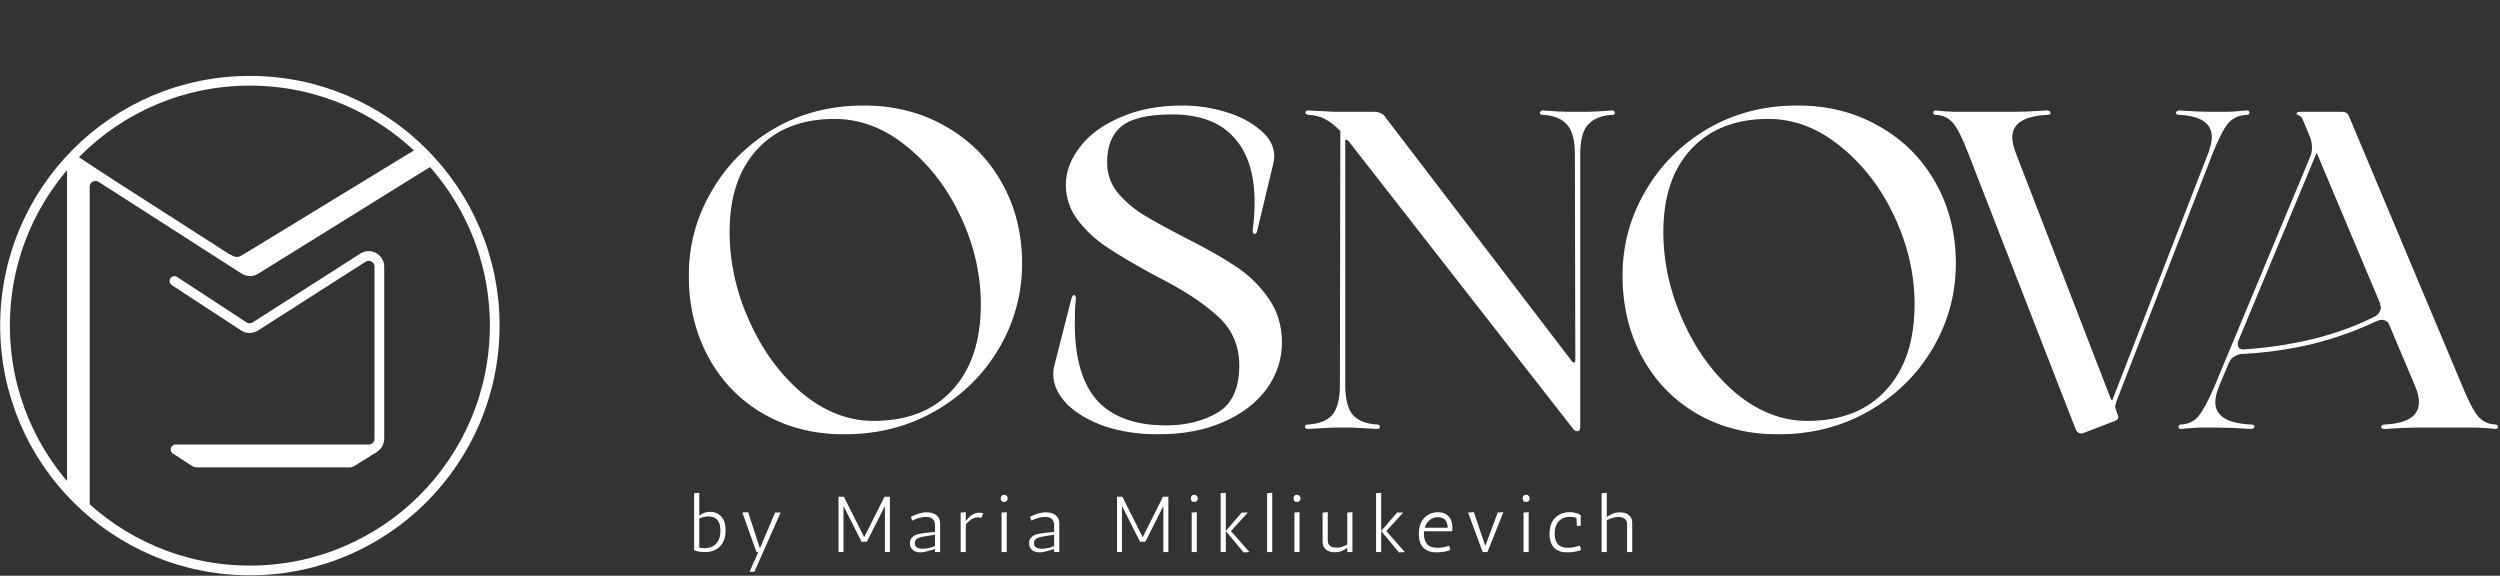 <?xml version="1.0" encoding="UTF-8"?> <svg xmlns="http://www.w3.org/2000/svg" width="5150" height="1186" viewBox="0 0 5150 1186" fill="none"><rect x="0" y="0" width="5150" height="1186" fill="#333333" stroke="none"/><mask id="path-1-outside-1_8153_2" maskUnits="userSpaceOnUse" x="1418.25" y="216.492" width="3728" height="679" fill="black"><rect fill="white" x="1418.25" y="216.492" width="3728" height="679"></rect><path d="M1738.59 893.375C1677.5 893.375 1622.59 879.492 1573.84 851.725C1525.71 823.959 1488.07 785.394 1460.92 736.031C1433.77 686.05 1420.2 629.9 1420.2 567.579C1420.2 505.875 1435.62 448.491 1466.48 395.426C1497.33 341.743 1539.9 298.859 1594.2 266.773C1649.12 234.687 1710.82 218.644 1779.31 218.644C1841.63 218.644 1897.48 232.836 1946.84 261.22C1996.2 288.986 2034.77 327.551 2062.53 376.914C2090.3 426.277 2104.18 481.502 2104.18 542.589C2104.18 604.91 2088.45 662.912 2056.98 716.594C2025.51 770.276 1982.01 813.16 1926.48 845.246C1870.94 877.332 1808.31 893.375 1738.59 893.375ZM1799.68 868.385C1869.4 868.385 1923.7 847.097 1962.57 804.522C2002.06 761.946 2021.81 702.711 2021.81 626.815C2021.81 565.111 2007.93 504.641 1980.16 445.406C1952.39 386.17 1915.06 337.732 1868.17 300.093C1821.89 262.454 1772.22 243.634 1719.15 243.634C1651.28 243.634 1597.9 264.613 1559.03 306.572C1520.78 347.914 1501.65 404.99 1501.65 477.8C1501.65 540.121 1515.22 601.516 1542.37 661.986C1569.52 722.456 1605.93 772.127 1651.59 811.001C1697.87 849.257 1747.23 868.385 1799.68 868.385ZM2208.11 616.634C2209.35 611.697 2210.89 609.229 2212.74 609.229C2213.36 609.229 2213.98 610.155 2214.59 612.006C2215.21 613.24 2215.21 615.4 2214.59 618.485C2213.36 629.592 2212.74 645.634 2212.74 666.614C2212.74 738.807 2228.48 792.181 2259.95 826.735C2291.41 860.672 2338.93 877.641 2402.48 877.641C2442.59 877.641 2477.76 869.002 2508 851.725C2538.85 833.831 2554.27 800.82 2554.27 752.691C2554.27 711.349 2539.16 677.103 2508.92 649.954C2478.69 622.187 2435.8 594.42 2380.27 566.654C2339.54 544.44 2306.53 525.004 2281.23 508.343C2255.94 491.066 2235.57 471.938 2220.15 450.959C2204.72 429.98 2197.01 406.532 2197.01 380.617C2197.01 354.084 2206.57 328.477 2225.7 303.795C2244.83 278.497 2272.6 258.135 2309 242.709C2345.41 226.666 2387.67 218.644 2435.8 218.644C2465.42 218.644 2494.73 222.963 2523.73 231.602C2552.73 240.24 2576.49 252.581 2595 268.624C2614.13 284.05 2623.69 301.944 2623.69 322.306C2623.69 325.392 2623.07 330.019 2621.84 336.19L2588.52 475.023C2587.9 478.726 2586.67 480.577 2584.82 480.577C2582.35 480.577 2581.42 477.8 2582.04 472.247C2584.51 454.97 2585.74 436.459 2585.74 416.713C2585.74 357.478 2571.24 312.434 2542.24 281.582C2513.86 250.113 2471.28 234.379 2414.51 234.379C2364.53 234.379 2329.36 242.709 2309 259.369C2289.26 276.029 2279.38 301.019 2279.38 334.339C2279.38 357.169 2285.86 377.223 2298.82 394.5C2312.39 411.777 2329.98 427.511 2351.58 441.703C2373.79 455.278 2404.02 471.938 2442.28 491.683C2484.24 512.663 2518.48 532.099 2545.02 549.994C2571.55 567.271 2593.76 588.867 2611.66 614.783C2630.17 640.698 2639.42 670.933 2639.42 705.487C2639.42 740.041 2628.93 771.819 2607.96 800.82C2586.98 829.203 2557.36 851.725 2519.1 868.385C2480.85 885.045 2436.42 893.375 2385.82 893.375C2345.71 893.375 2309 887.822 2275.68 876.715C2242.98 864.992 2217.37 849.874 2198.86 831.363C2180.35 812.235 2171.09 792.181 2171.09 771.202C2171.09 765.648 2171.4 761.329 2172.02 758.244L2208.11 616.634ZM3320.57 228.825C3323.65 228.825 3325.2 230.059 3325.2 232.527C3325.81 234.379 3324.27 235.304 3320.57 235.304C3298.36 236.538 3281.7 243.326 3270.59 255.666C3259.48 267.39 3253.93 288.369 3253.93 318.604V880.418C3253.93 884.737 3252.39 886.896 3249.3 886.896C3245.6 886.896 3242.51 884.737 3240.05 880.418L2779.12 289.912C2776.65 287.444 2774.8 286.21 2773.56 286.21C2771.1 286.21 2769.86 288.061 2769.86 291.763V792.49C2769.86 822.724 2775.42 844.012 2786.52 856.353C2797.63 868.077 2814.29 874.556 2836.5 875.79C2840.21 875.79 2841.75 877.024 2841.13 879.492C2841.13 881.343 2839.59 882.269 2836.5 882.269L2786.52 879.492H2745.8L2694.89 882.269C2691.81 882.269 2689.96 881.343 2689.34 879.492C2689.34 877.024 2691.19 875.79 2694.89 875.79C2717.11 874.556 2733.77 868.077 2744.87 856.353C2755.98 844.012 2761.53 822.724 2761.53 792.49L2762.46 269.55C2751.35 257.826 2740.86 249.496 2730.99 244.56C2721.12 239.006 2709.39 235.921 2695.82 235.304C2692.12 234.687 2690.26 233.453 2690.26 231.602C2690.88 229.751 2692.73 228.825 2695.82 228.825L2746.72 231.602H2829.1C2840.82 231.602 2848.84 235.304 2853.16 242.709L3234.49 741.584C3236.96 745.903 3239.74 748.063 3242.82 748.063C3245.29 748.063 3246.52 745.595 3246.52 740.658L3245.6 318.604C3245.6 288.369 3240.05 267.39 3228.94 255.666C3217.83 243.326 3201.17 236.538 3178.96 235.304C3175.26 235.304 3173.41 234.379 3173.41 232.527C3174.02 230.059 3175.87 228.825 3178.96 228.825C3201.17 230.676 3218.14 231.602 3229.86 231.602H3270.59C3281.7 231.602 3298.36 230.676 3320.57 228.825ZM3662.12 893.375C3601.03 893.375 3546.12 879.492 3497.37 851.725C3449.24 823.959 3411.6 785.394 3384.45 736.031C3357.3 686.05 3343.73 629.9 3343.73 567.579C3343.73 505.875 3359.16 448.491 3390.01 395.426C3420.86 341.743 3463.44 298.859 3517.73 266.773C3572.65 234.687 3634.35 218.644 3702.85 218.644C3765.17 218.644 3821.01 232.836 3870.37 261.22C3919.73 288.986 3958.3 327.551 3986.07 376.914C4013.83 426.277 4027.72 481.502 4027.72 542.589C4027.72 604.91 4011.98 662.912 3980.51 716.594C3949.04 770.276 3905.54 813.16 3850.01 845.246C3794.48 877.332 3731.85 893.375 3662.12 893.375ZM3723.21 868.385C3792.93 868.385 3847.23 847.097 3886.11 804.522C3925.6 761.946 3945.34 702.711 3945.34 626.815C3945.34 565.111 3931.46 504.641 3903.69 445.406C3875.93 386.17 3838.59 337.732 3791.7 300.093C3745.42 262.454 3695.75 243.634 3642.68 243.634C3574.81 243.634 3521.44 264.613 3482.56 306.572C3444.31 347.914 3425.18 404.99 3425.18 477.8C3425.18 540.121 3438.75 601.516 3465.9 661.986C3493.05 722.456 3529.46 772.127 3575.12 811.001C3621.4 849.257 3670.76 868.385 3723.21 868.385ZM4628.01 228.825C4631.1 228.825 4632.64 230.059 4632.64 232.527C4632.64 234.379 4631.1 235.304 4628.01 235.304C4611.97 235.921 4599.01 241.783 4589.14 252.89C4579.88 263.996 4569.09 284.976 4556.74 315.828L4357.75 828.586V829.512L4355.9 836.916C4355.9 838.767 4356.52 841.544 4357.75 845.246L4360.53 852.651C4361.76 856.353 4362.38 858.513 4362.38 859.13C4362.38 862.215 4360.53 864.375 4356.82 865.609L4292.04 890.599C4290.8 891.216 4288.95 891.524 4286.48 891.524C4282.78 891.524 4279.69 889.056 4277.23 884.12L4056.02 315.828C4044.29 284.976 4033.81 263.996 4024.55 252.89C4015.29 241.783 4002.95 235.921 3987.53 235.304C3985.06 235.304 3983.83 234.379 3983.83 232.527C3983.83 230.059 3985.06 228.825 3987.53 228.825C4004.19 230.676 4017.15 231.602 4026.4 231.602H4154.13C4167.7 231.602 4188.37 230.676 4216.14 228.825C4220.46 228.825 4222.62 230.059 4222.62 232.527C4223.24 234.379 4221.38 235.304 4217.07 235.304C4168.32 237.772 4143.95 253.815 4143.95 283.433C4143.95 291.455 4146.41 302.253 4151.35 315.828L4346.64 821.182C4347.88 823.65 4349.11 825.193 4350.35 825.81C4352.2 825.81 4353.43 824.267 4354.05 821.182L4550.27 315.828C4555.2 302.253 4557.67 291.146 4557.67 282.508C4557.67 253.507 4535.15 237.772 4490.1 235.304C4485.79 235.304 4483.63 234.379 4483.63 232.527C4484.24 230.059 4486.4 228.825 4490.1 228.825C4516.02 230.676 4535.46 231.602 4548.41 231.602H4587.29C4595.93 231.602 4609.5 230.676 4628.01 228.825ZM5140.71 875.79C5143.18 875.79 5144.42 877.024 5144.42 879.492C5144.42 881.343 5143.18 882.269 5140.71 882.269C5122.2 880.418 5109.24 879.492 5101.84 879.492H4975.04C4961.46 879.492 4940.79 880.418 4913.03 882.269C4908.71 882.269 4906.55 881.343 4906.55 879.492C4906.55 877.024 4908.71 875.79 4913.03 875.79C4960.54 873.322 4984.29 857.587 4984.29 828.586C4984.29 818.714 4981.83 807.916 4976.89 796.192L4921.36 664.763C4917.04 659.826 4912.1 657.358 4906.55 657.358C4904.08 657.358 4900.38 658.284 4895.44 660.135C4854.1 679.88 4809.98 695.615 4763.09 707.338C4716.19 718.445 4668.68 725.232 4620.55 727.701C4613.76 727.701 4607.59 729.552 4602.04 733.254C4596.49 736.339 4592.78 740.658 4590.93 746.212V745.286L4569.64 796.192C4564.71 807.916 4562.24 818.714 4562.24 828.586C4562.24 857.587 4586.92 873.322 4636.29 875.79C4640.6 875.79 4642.76 876.715 4642.76 878.566C4642.76 881.035 4640.3 882.269 4635.36 882.269C4607.59 880.418 4586.3 879.492 4571.5 879.492H4531.7C4524.29 879.492 4511.33 880.418 4492.82 882.269C4490.36 882.269 4489.12 881.343 4489.12 879.492C4489.12 877.024 4490.36 875.79 4492.82 875.79C4508.25 875.173 4520.59 869.311 4529.85 858.204C4539.1 847.097 4550.21 826.427 4563.17 796.192L4760.31 323.232C4762.78 317.679 4764.01 311.2 4764.01 303.795C4764.01 295.774 4762.47 288.061 4759.38 280.656L4745.5 247.336C4743.65 241.166 4739.64 237.155 4733.47 235.304C4732.23 234.687 4731.93 234.07 4732.54 233.453C4733.78 232.219 4735.63 231.602 4738.1 231.602H4824.17C4827.88 231.602 4830.65 232.219 4832.5 233.453C4834.97 234.687 4836.82 237.155 4838.06 240.857L5071.3 796.192C5083.64 826.427 5094.44 847.097 5103.69 858.204C5112.95 869.311 5125.29 875.173 5140.71 875.79ZM4891.74 653.656C4897.29 651.188 4901.3 647.177 4903.77 641.624C4906.24 636.07 4906.55 631.443 4904.7 627.74H4905.62L4772.34 311.2L4608.52 704.562V708.264C4608.52 711.966 4609.44 715.051 4611.29 717.519C4613.76 719.988 4617.16 721.222 4621.48 721.222C4669.61 718.136 4717.12 711.041 4764.01 699.934C4811.52 688.21 4854.1 672.784 4891.74 653.656Z"></path></mask><path d="M1738.59 893.375C1677.5 893.375 1622.59 879.492 1573.84 851.725C1525.71 823.959 1488.07 785.394 1460.92 736.031C1433.77 686.05 1420.2 629.9 1420.2 567.579C1420.2 505.875 1435.62 448.491 1466.48 395.426C1497.33 341.743 1539.9 298.859 1594.2 266.773C1649.12 234.687 1710.82 218.644 1779.31 218.644C1841.63 218.644 1897.48 232.836 1946.84 261.22C1996.2 288.986 2034.77 327.551 2062.53 376.914C2090.3 426.277 2104.18 481.502 2104.18 542.589C2104.18 604.91 2088.45 662.912 2056.98 716.594C2025.51 770.276 1982.01 813.16 1926.48 845.246C1870.94 877.332 1808.31 893.375 1738.59 893.375ZM1799.68 868.385C1869.4 868.385 1923.7 847.097 1962.57 804.522C2002.06 761.946 2021.81 702.711 2021.81 626.815C2021.81 565.111 2007.93 504.641 1980.16 445.406C1952.39 386.17 1915.06 337.732 1868.17 300.093C1821.89 262.454 1772.22 243.634 1719.15 243.634C1651.28 243.634 1597.9 264.613 1559.03 306.572C1520.78 347.914 1501.65 404.99 1501.65 477.8C1501.65 540.121 1515.22 601.516 1542.37 661.986C1569.52 722.456 1605.93 772.127 1651.59 811.001C1697.87 849.257 1747.23 868.385 1799.68 868.385ZM2208.11 616.634C2209.35 611.697 2210.89 609.229 2212.74 609.229C2213.36 609.229 2213.98 610.155 2214.59 612.006C2215.21 613.24 2215.21 615.4 2214.59 618.485C2213.36 629.592 2212.74 645.634 2212.74 666.614C2212.74 738.807 2228.48 792.181 2259.95 826.735C2291.41 860.672 2338.93 877.641 2402.48 877.641C2442.59 877.641 2477.76 869.002 2508 851.725C2538.85 833.831 2554.27 800.82 2554.27 752.691C2554.27 711.349 2539.16 677.103 2508.92 649.954C2478.69 622.187 2435.8 594.42 2380.27 566.654C2339.54 544.44 2306.53 525.004 2281.23 508.343C2255.94 491.066 2235.57 471.938 2220.15 450.959C2204.72 429.98 2197.01 406.532 2197.01 380.617C2197.01 354.084 2206.57 328.477 2225.7 303.795C2244.83 278.497 2272.6 258.135 2309 242.709C2345.41 226.666 2387.67 218.644 2435.8 218.644C2465.42 218.644 2494.73 222.963 2523.73 231.602C2552.73 240.24 2576.49 252.581 2595 268.624C2614.13 284.05 2623.69 301.944 2623.69 322.306C2623.69 325.392 2623.07 330.019 2621.84 336.19L2588.52 475.023C2587.9 478.726 2586.67 480.577 2584.82 480.577C2582.35 480.577 2581.42 477.8 2582.04 472.247C2584.51 454.97 2585.74 436.459 2585.74 416.713C2585.74 357.478 2571.24 312.434 2542.24 281.582C2513.86 250.113 2471.28 234.379 2414.51 234.379C2364.53 234.379 2329.36 242.709 2309 259.369C2289.26 276.029 2279.38 301.019 2279.38 334.339C2279.38 357.169 2285.86 377.223 2298.82 394.5C2312.39 411.777 2329.98 427.511 2351.58 441.703C2373.79 455.278 2404.02 471.938 2442.28 491.683C2484.24 512.663 2518.48 532.099 2545.02 549.994C2571.55 567.271 2593.76 588.867 2611.66 614.783C2630.17 640.698 2639.42 670.933 2639.42 705.487C2639.42 740.041 2628.93 771.819 2607.96 800.82C2586.98 829.203 2557.36 851.725 2519.1 868.385C2480.85 885.045 2436.42 893.375 2385.82 893.375C2345.71 893.375 2309 887.822 2275.68 876.715C2242.98 864.992 2217.37 849.874 2198.86 831.363C2180.35 812.235 2171.09 792.181 2171.09 771.202C2171.09 765.648 2171.4 761.329 2172.02 758.244L2208.11 616.634ZM3320.57 228.825C3323.65 228.825 3325.2 230.059 3325.2 232.527C3325.81 234.379 3324.27 235.304 3320.57 235.304C3298.36 236.538 3281.7 243.326 3270.59 255.666C3259.48 267.39 3253.93 288.369 3253.93 318.604V880.418C3253.93 884.737 3252.39 886.896 3249.3 886.896C3245.6 886.896 3242.51 884.737 3240.05 880.418L2779.12 289.912C2776.65 287.444 2774.8 286.21 2773.56 286.21C2771.1 286.21 2769.86 288.061 2769.86 291.763V792.49C2769.86 822.724 2775.42 844.012 2786.52 856.353C2797.63 868.077 2814.29 874.556 2836.5 875.79C2840.21 875.79 2841.75 877.024 2841.13 879.492C2841.13 881.343 2839.59 882.269 2836.5 882.269L2786.52 879.492H2745.8L2694.89 882.269C2691.81 882.269 2689.96 881.343 2689.34 879.492C2689.34 877.024 2691.19 875.79 2694.89 875.79C2717.11 874.556 2733.77 868.077 2744.87 856.353C2755.98 844.012 2761.53 822.724 2761.53 792.49L2762.46 269.55C2751.35 257.826 2740.86 249.496 2730.99 244.56C2721.12 239.006 2709.39 235.921 2695.82 235.304C2692.12 234.687 2690.26 233.453 2690.26 231.602C2690.88 229.751 2692.73 228.825 2695.82 228.825L2746.72 231.602H2829.1C2840.82 231.602 2848.84 235.304 2853.16 242.709L3234.49 741.584C3236.96 745.903 3239.74 748.063 3242.82 748.063C3245.29 748.063 3246.52 745.595 3246.52 740.658L3245.6 318.604C3245.6 288.369 3240.05 267.39 3228.94 255.666C3217.83 243.326 3201.17 236.538 3178.96 235.304C3175.26 235.304 3173.41 234.379 3173.41 232.527C3174.02 230.059 3175.87 228.825 3178.96 228.825C3201.17 230.676 3218.14 231.602 3229.86 231.602H3270.59C3281.7 231.602 3298.36 230.676 3320.57 228.825ZM3662.12 893.375C3601.03 893.375 3546.12 879.492 3497.37 851.725C3449.24 823.959 3411.6 785.394 3384.45 736.031C3357.3 686.05 3343.73 629.9 3343.73 567.579C3343.73 505.875 3359.16 448.491 3390.01 395.426C3420.86 341.743 3463.44 298.859 3517.73 266.773C3572.65 234.687 3634.35 218.644 3702.85 218.644C3765.17 218.644 3821.01 232.836 3870.37 261.22C3919.73 288.986 3958.3 327.551 3986.07 376.914C4013.83 426.277 4027.72 481.502 4027.72 542.589C4027.72 604.91 4011.98 662.912 3980.51 716.594C3949.04 770.276 3905.54 813.16 3850.01 845.246C3794.48 877.332 3731.85 893.375 3662.12 893.375ZM3723.21 868.385C3792.93 868.385 3847.23 847.097 3886.11 804.522C3925.6 761.946 3945.34 702.711 3945.34 626.815C3945.34 565.111 3931.46 504.641 3903.69 445.406C3875.93 386.17 3838.59 337.732 3791.7 300.093C3745.42 262.454 3695.75 243.634 3642.68 243.634C3574.81 243.634 3521.44 264.613 3482.56 306.572C3444.31 347.914 3425.18 404.99 3425.18 477.8C3425.18 540.121 3438.75 601.516 3465.9 661.986C3493.05 722.456 3529.46 772.127 3575.12 811.001C3621.4 849.257 3670.76 868.385 3723.21 868.385ZM4628.01 228.825C4631.1 228.825 4632.64 230.059 4632.64 232.527C4632.64 234.379 4631.1 235.304 4628.01 235.304C4611.97 235.921 4599.01 241.783 4589.14 252.89C4579.88 263.996 4569.09 284.976 4556.74 315.828L4357.75 828.586V829.512L4355.9 836.916C4355.9 838.767 4356.52 841.544 4357.75 845.246L4360.53 852.651C4361.76 856.353 4362.38 858.513 4362.38 859.13C4362.38 862.215 4360.53 864.375 4356.82 865.609L4292.04 890.599C4290.8 891.216 4288.95 891.524 4286.48 891.524C4282.78 891.524 4279.69 889.056 4277.23 884.12L4056.02 315.828C4044.29 284.976 4033.81 263.996 4024.55 252.89C4015.29 241.783 4002.95 235.921 3987.53 235.304C3985.06 235.304 3983.83 234.379 3983.83 232.527C3983.83 230.059 3985.06 228.825 3987.53 228.825C4004.19 230.676 4017.15 231.602 4026.4 231.602H4154.13C4167.7 231.602 4188.37 230.676 4216.14 228.825C4220.46 228.825 4222.62 230.059 4222.62 232.527C4223.24 234.379 4221.38 235.304 4217.07 235.304C4168.32 237.772 4143.95 253.815 4143.95 283.433C4143.95 291.455 4146.41 302.253 4151.35 315.828L4346.64 821.182C4347.88 823.65 4349.11 825.193 4350.35 825.81C4352.2 825.81 4353.43 824.267 4354.05 821.182L4550.27 315.828C4555.2 302.253 4557.67 291.146 4557.67 282.508C4557.67 253.507 4535.15 237.772 4490.1 235.304C4485.79 235.304 4483.63 234.379 4483.63 232.527C4484.24 230.059 4486.4 228.825 4490.1 228.825C4516.02 230.676 4535.46 231.602 4548.41 231.602H4587.29C4595.93 231.602 4609.5 230.676 4628.01 228.825ZM5140.71 875.79C5143.18 875.79 5144.42 877.024 5144.42 879.492C5144.42 881.343 5143.18 882.269 5140.71 882.269C5122.2 880.418 5109.24 879.492 5101.84 879.492H4975.04C4961.46 879.492 4940.79 880.418 4913.03 882.269C4908.71 882.269 4906.55 881.343 4906.55 879.492C4906.55 877.024 4908.71 875.79 4913.03 875.79C4960.54 873.322 4984.29 857.587 4984.29 828.586C4984.29 818.714 4981.83 807.916 4976.89 796.192L4921.36 664.763C4917.04 659.826 4912.1 657.358 4906.55 657.358C4904.08 657.358 4900.38 658.284 4895.44 660.135C4854.1 679.88 4809.98 695.615 4763.09 707.338C4716.19 718.445 4668.68 725.232 4620.55 727.701C4613.76 727.701 4607.59 729.552 4602.04 733.254C4596.49 736.339 4592.78 740.658 4590.93 746.212V745.286L4569.64 796.192C4564.71 807.916 4562.24 818.714 4562.24 828.586C4562.24 857.587 4586.92 873.322 4636.29 875.79C4640.6 875.79 4642.76 876.715 4642.76 878.566C4642.76 881.035 4640.3 882.269 4635.36 882.269C4607.59 880.418 4586.3 879.492 4571.5 879.492H4531.7C4524.29 879.492 4511.33 880.418 4492.82 882.269C4490.36 882.269 4489.12 881.343 4489.12 879.492C4489.12 877.024 4490.36 875.79 4492.82 875.79C4508.25 875.173 4520.59 869.311 4529.85 858.204C4539.1 847.097 4550.21 826.427 4563.17 796.192L4760.31 323.232C4762.78 317.679 4764.01 311.2 4764.01 303.795C4764.01 295.774 4762.47 288.061 4759.38 280.656L4745.5 247.336C4743.65 241.166 4739.64 237.155 4733.47 235.304C4732.23 234.687 4731.93 234.07 4732.54 233.453C4733.78 232.219 4735.63 231.602 4738.1 231.602H4824.17C4827.88 231.602 4830.65 232.219 4832.5 233.453C4834.97 234.687 4836.82 237.155 4838.06 240.857L5071.3 796.192C5083.64 826.427 5094.44 847.097 5103.69 858.204C5112.95 869.311 5125.29 875.173 5140.71 875.79ZM4891.74 653.656C4897.29 651.188 4901.3 647.177 4903.77 641.624C4906.24 636.07 4906.55 631.443 4904.7 627.74H4905.62L4772.34 311.2L4608.52 704.562V708.264C4608.52 711.966 4609.44 715.051 4611.29 717.519C4613.76 719.988 4617.16 721.222 4621.48 721.222C4669.61 718.136 4717.12 711.041 4764.01 699.934C4811.52 688.21 4854.1 672.784 4891.74 653.656Z" fill="white"></path><path d="M1573.84 851.725L1573.18 852.863L1573.19 852.866L1573.84 851.725ZM1460.92 736.031L1459.77 736.658L1459.77 736.664L1460.92 736.031ZM1466.48 395.426L1467.61 396.086L1467.61 396.08L1466.48 395.426ZM1594.2 266.773L1593.54 265.639L1593.53 265.642L1594.2 266.773ZM1946.84 261.22L1946.19 262.358L1946.2 262.364L1946.84 261.22ZM2062.53 376.914L2061.39 377.558L2061.39 377.558L2062.53 376.914ZM2056.98 716.594L2055.85 715.93L2055.85 715.93L2056.98 716.594ZM1926.48 845.246L1925.82 844.109L1925.82 844.109L1926.48 845.246ZM1962.57 804.522L1961.61 803.629L1961.6 803.636L1962.57 804.522ZM1868.17 300.093L1867.34 301.112L1867.35 301.117L1868.17 300.093ZM1559.03 306.572L1558.07 305.679L1558.07 305.68L1559.03 306.572ZM1542.37 661.986L1543.57 661.448L1543.57 661.448L1542.37 661.986ZM1651.59 811.001L1650.74 812.001L1650.74 812.007L1650.75 812.013L1651.59 811.001ZM1738.59 892.062C1677.71 892.062 1623.02 878.228 1574.49 850.584L1573.19 852.866C1622.15 880.756 1677.3 894.689 1738.59 894.689V892.062ZM1574.5 850.588C1526.58 822.943 1489.11 784.554 1462.07 735.398L1459.77 736.664C1487.04 786.234 1524.84 824.974 1573.18 852.863L1574.5 850.588ZM1462.08 735.404C1435.04 685.634 1421.51 629.702 1421.51 567.579H1418.88C1418.88 630.098 1432.5 686.467 1459.77 736.657L1462.08 735.404ZM1421.51 567.579C1421.51 506.106 1436.88 448.949 1467.61 396.086L1465.34 394.765C1434.37 448.032 1418.88 505.645 1418.88 567.579H1421.51ZM1467.61 396.08C1498.35 342.598 1540.76 299.877 1594.87 267.904L1593.53 265.642C1539.04 297.842 1496.3 340.888 1465.34 394.771L1467.61 396.08ZM1594.87 267.907C1649.57 235.948 1711.04 219.957 1779.31 219.957V217.331C1710.61 217.331 1648.67 233.427 1593.54 265.639L1594.87 267.907ZM1779.31 219.957C1841.43 219.957 1897.04 234.1 1946.19 262.358L1947.49 260.081C1897.91 231.572 1841.84 217.331 1779.31 217.331V219.957ZM1946.2 262.364C1995.35 290.013 2033.74 328.405 2061.39 377.558L2063.68 376.27C2035.79 326.698 1997.06 287.96 1947.48 260.075L1946.2 262.364ZM2061.39 377.558C2089.04 426.709 2102.87 481.71 2102.87 542.589H2105.5C2105.5 481.295 2091.57 425.845 2063.68 376.27L2061.39 377.558ZM2102.87 542.589C2102.87 604.677 2087.2 662.449 2055.85 715.93L2058.11 717.258C2089.7 663.374 2105.5 605.143 2105.5 542.589H2102.87ZM2055.85 715.93C2024.5 769.41 1981.16 812.133 1925.82 844.109L1927.13 846.384C1982.86 814.187 2026.53 771.143 2058.11 717.258L2055.85 715.93ZM1925.82 844.109C1870.5 876.07 1808.1 892.062 1738.59 892.062V894.689C1808.52 894.689 1871.38 878.595 1927.13 846.384L1925.82 844.109ZM1799.68 869.699C1869.69 869.699 1924.37 848.312 1963.54 805.407L1961.6 803.636C1923.03 845.883 1869.12 867.072 1799.68 867.072V869.699ZM1963.54 805.415C2003.32 762.529 2023.12 702.937 2023.12 626.815H2020.5C2020.5 702.484 2000.81 761.363 1961.61 803.629L1963.54 805.415ZM2023.12 626.815C2023.12 564.907 2009.19 504.248 1981.35 444.848L1978.97 445.963C2006.66 505.035 2020.5 565.315 2020.5 626.815H2023.12ZM1981.35 444.848C1953.5 385.447 1916.05 336.845 1868.99 299.069L1867.35 301.117C1914.07 338.62 1951.28 386.893 1978.97 445.963L1981.35 444.848ZM1869 299.074C1822.52 261.269 1772.56 242.321 1719.15 242.321V244.947C1771.88 244.947 1821.26 263.638 1867.34 301.112L1869 299.074ZM1719.15 242.321C1650.99 242.321 1597.24 263.403 1558.07 305.679L1559.99 307.465C1598.57 265.824 1651.57 244.947 1719.15 244.947V242.321ZM1558.07 305.68C1519.53 347.329 1500.33 404.759 1500.33 477.8H1502.96C1502.96 405.22 1522.02 348.498 1560 307.464L1558.07 305.68ZM1500.33 477.8C1500.33 540.318 1513.95 601.896 1541.17 662.524L1543.57 661.448C1516.49 601.137 1502.96 539.924 1502.96 477.8H1500.33ZM1541.17 662.524C1568.39 723.153 1604.91 772.988 1650.74 812.001L1652.44 810.001C1606.94 771.266 1570.65 721.759 1543.57 661.448L1541.17 662.524ZM1650.75 812.013C1697.23 850.434 1746.88 869.699 1799.68 869.699V867.072C1747.58 867.072 1698.5 848.08 1652.42 809.988L1650.75 812.013ZM2208.11 616.634L2209.39 616.958L2209.39 616.952L2208.11 616.634ZM2214.59 612.006L2213.35 612.421L2213.38 612.51L2213.42 612.593L2214.59 612.006ZM2214.59 618.485L2213.31 618.227L2213.29 618.283L2213.29 618.34L2214.59 618.485ZM2259.95 826.735L2258.97 827.62L2258.98 827.628L2259.95 826.735ZM2508 851.725L2508.65 852.866L2508.65 852.861L2508 851.725ZM2508.92 649.954L2508.03 650.921L2508.04 650.926L2508.04 650.931L2508.92 649.954ZM2380.27 566.654L2379.64 567.807L2379.66 567.818L2379.68 567.828L2380.27 566.654ZM2281.23 508.343L2280.49 509.428L2280.5 509.434L2280.51 509.44L2281.23 508.343ZM2220.15 450.959L2221.2 450.181L2221.2 450.181L2220.15 450.959ZM2225.7 303.795L2226.74 304.6L2226.74 304.594L2226.75 304.587L2225.7 303.795ZM2309 242.709L2309.51 243.918L2309.52 243.914L2309.53 243.91L2309 242.709ZM2595 268.624L2594.14 269.617L2594.15 269.632L2594.17 269.647L2595 268.624ZM2621.84 336.19L2623.12 336.496L2623.12 336.472L2623.13 336.447L2621.84 336.19ZM2588.52 475.023L2587.24 474.717L2587.23 474.762L2587.22 474.808L2588.52 475.023ZM2582.04 472.247L2580.74 472.061L2580.74 472.081L2580.73 472.102L2582.04 472.247ZM2542.24 281.582L2541.27 282.462L2541.27 282.472L2541.28 282.482L2542.24 281.582ZM2309 259.369L2308.17 258.352L2308.16 258.358L2308.15 258.365L2309 259.369ZM2298.82 394.5L2297.77 395.288L2297.78 395.3L2297.79 395.311L2298.82 394.5ZM2351.58 441.703L2350.85 442.801L2350.87 442.813L2350.89 442.824L2351.58 441.703ZM2442.28 491.683L2441.68 492.851L2441.69 492.854L2441.69 492.858L2442.28 491.683ZM2545.02 549.994L2544.28 551.082L2544.29 551.088L2544.3 551.094L2545.02 549.994ZM2611.66 614.783L2610.58 615.529L2610.58 615.537L2610.59 615.546L2611.66 614.783ZM2607.96 800.82L2609.01 801.6L2609.02 801.589L2607.96 800.82ZM2519.1 868.385L2519.63 869.589L2519.63 869.589L2519.1 868.385ZM2275.68 876.715L2275.24 877.952L2275.25 877.957L2275.26 877.961L2275.68 876.715ZM2198.86 831.363L2197.92 832.276L2197.92 832.284L2197.93 832.292L2198.86 831.363ZM2172.02 758.244L2170.75 757.92L2170.74 757.953L2170.73 757.986L2172.02 758.244ZM2209.39 616.952C2209.99 614.534 2210.65 612.838 2211.31 611.776C2211.99 610.696 2212.49 610.543 2212.74 610.543V607.916C2211.15 607.916 2209.95 608.997 2209.08 610.384C2208.2 611.791 2207.47 613.798 2206.84 616.315L2209.39 616.952ZM2212.74 610.543C2212.35 610.543 2212.32 610.268 2212.58 610.652C2212.79 610.971 2213.05 611.537 2213.35 612.421L2215.84 611.591C2215.52 610.624 2215.17 609.801 2214.76 609.195C2214.4 608.653 2213.75 607.916 2212.74 607.916V610.543ZM2213.42 612.593C2213.6 612.954 2213.74 613.572 2213.74 614.551C2213.74 615.515 2213.6 616.735 2213.31 618.227L2215.88 618.742C2216.2 617.15 2216.37 615.747 2216.37 614.551C2216.37 613.371 2216.21 612.292 2215.77 611.419L2213.42 612.593ZM2213.29 618.34C2212.05 629.52 2211.43 645.62 2211.43 666.614H2214.06C2214.06 645.649 2214.67 629.663 2215.9 618.63L2213.29 618.34ZM2211.43 666.614C2211.43 738.963 2227.19 792.721 2258.97 827.62L2260.92 825.851C2229.76 791.641 2214.06 738.652 2214.06 666.614H2211.43ZM2258.98 827.628C2290.78 861.922 2338.7 878.954 2402.48 878.954V876.327C2339.15 876.327 2292.05 859.423 2260.91 825.842L2258.98 827.628ZM2402.48 878.954C2442.78 878.954 2478.19 870.272 2508.65 852.866L2507.34 850.585C2477.34 867.732 2442.4 876.327 2402.48 876.327V878.954ZM2508.65 852.861C2540.05 834.652 2555.59 801.103 2555.59 752.691H2552.96C2552.96 800.537 2537.64 833.01 2507.34 850.589L2508.65 852.861ZM2555.59 752.691C2555.59 710.984 2540.32 676.38 2509.8 648.977L2508.04 650.931C2538 677.827 2552.96 711.714 2552.96 752.691H2555.59ZM2509.81 648.986C2479.45 621.106 2436.45 593.275 2380.86 565.479L2379.68 567.828C2435.15 595.565 2477.92 623.268 2508.03 650.921L2509.81 648.986ZM2380.9 565.501C2340.19 543.297 2307.21 523.879 2281.96 507.247L2280.51 509.44C2305.85 526.128 2338.9 545.584 2379.64 567.807L2380.9 565.501ZM2281.97 507.259C2256.78 490.051 2236.53 471.022 2221.2 450.181L2219.09 451.737C2234.62 472.855 2255.09 492.082 2280.49 509.428L2281.97 507.259ZM2221.2 450.181C2205.94 429.426 2198.32 406.251 2198.32 380.617H2195.69C2195.69 406.814 2203.5 430.533 2219.09 451.737L2221.2 450.181ZM2198.32 380.617C2198.32 354.425 2207.76 329.093 2226.74 304.6L2224.66 302.991C2205.39 327.86 2195.69 353.743 2195.69 380.617H2198.32ZM2226.75 304.587C2245.71 279.513 2273.27 259.276 2309.51 243.918L2308.49 241.499C2271.92 256.993 2243.95 277.481 2224.65 303.003L2226.75 304.587ZM2309.53 243.91C2345.74 227.955 2387.82 219.957 2435.8 219.957V217.331C2387.53 217.331 2345.07 225.376 2308.47 241.507L2309.53 243.91ZM2435.8 219.957C2465.29 219.957 2494.47 224.258 2523.35 232.861L2524.1 230.343C2494.98 221.669 2465.55 217.331 2435.8 217.331V219.957ZM2523.35 232.861C2552.22 241.458 2575.8 253.721 2594.14 269.617L2595.86 267.632C2577.18 251.441 2553.24 239.023 2524.1 230.343L2523.35 232.861ZM2594.17 269.647C2613.06 284.88 2622.38 302.424 2622.38 322.306H2625C2625 301.464 2615.19 283.22 2595.82 267.602L2594.17 269.647ZM2622.38 322.306C2622.38 325.256 2621.78 329.778 2620.55 335.932L2623.13 336.447C2624.36 330.261 2625 325.528 2625 322.306H2622.38ZM2620.56 335.883L2587.24 474.717L2589.8 475.33L2623.12 336.496L2620.56 335.883ZM2587.22 474.808C2586.93 476.585 2586.5 477.76 2586.04 478.46C2585.61 479.105 2585.21 479.263 2584.82 479.263V481.89C2586.27 481.89 2587.42 481.123 2588.22 479.917C2588.99 478.766 2589.49 477.165 2589.81 475.239L2587.22 474.808ZM2584.82 479.263C2584.46 479.263 2584.25 479.171 2584.09 479.04C2583.91 478.894 2583.7 478.614 2583.52 478.079C2583.15 476.969 2583.04 475.121 2583.35 472.392L2580.73 472.102C2580.42 474.926 2580.47 477.243 2581.03 478.91C2581.31 479.762 2581.75 480.524 2582.42 481.073C2583.11 481.636 2583.94 481.89 2584.82 481.89V479.263ZM2583.34 472.432C2585.82 455.087 2587.06 436.513 2587.06 416.713H2584.43C2584.43 436.404 2583.2 454.853 2580.74 472.061L2583.34 472.432ZM2587.06 416.713C2587.06 357.278 2572.51 311.861 2543.2 280.682L2541.28 282.482C2569.98 313.007 2584.43 357.678 2584.43 416.713H2587.06ZM2543.22 280.702C2514.51 248.872 2471.52 233.065 2414.51 233.065V235.692C2471.04 235.692 2513.21 251.354 2541.27 282.462L2543.22 280.702ZM2414.51 233.065C2364.47 233.065 2328.9 241.391 2308.17 258.352L2309.83 260.385C2329.83 244.027 2364.6 235.692 2414.51 235.692V233.065ZM2308.15 258.365C2288.03 275.343 2278.07 300.752 2278.07 334.339H2280.7C2280.7 301.285 2290.48 276.714 2309.85 260.372L2308.15 258.365ZM2278.07 334.339C2278.07 357.436 2284.63 377.77 2297.77 395.288L2299.87 393.712C2287.09 376.676 2280.7 356.902 2280.7 334.339H2278.07ZM2297.79 395.311C2311.46 412.718 2329.16 428.545 2350.85 442.801L2352.3 440.606C2330.8 426.478 2313.33 410.836 2299.85 393.688L2297.79 395.311ZM2350.89 442.824C2373.14 456.422 2403.41 473.099 2441.68 492.851L2442.88 490.516C2404.64 470.778 2374.44 454.134 2352.26 440.583L2350.89 442.824ZM2441.69 492.858C2483.62 513.823 2517.81 533.231 2544.28 551.082L2545.75 548.905C2519.16 530.968 2484.86 511.503 2442.87 490.509L2441.69 492.858ZM2544.3 551.094C2570.69 568.278 2592.78 589.755 2610.58 615.529L2612.74 614.036C2594.75 587.979 2572.41 566.263 2545.73 548.893L2544.3 551.094ZM2610.59 615.546C2628.93 641.22 2638.11 671.182 2638.11 705.487H2640.74C2640.74 670.684 2631.41 640.177 2612.73 614.019L2610.59 615.546ZM2638.11 705.487C2638.11 739.754 2627.71 771.264 2606.89 800.05L2609.02 801.589C2630.15 772.373 2640.74 740.328 2640.74 705.487H2638.11ZM2606.9 800.039C2586.08 828.206 2556.66 850.596 2518.58 867.181L2519.63 869.589C2558.06 852.854 2587.87 830.201 2609.01 801.6L2606.9 800.039ZM2518.58 867.181C2480.52 883.755 2436.28 892.062 2385.82 892.062V894.689C2436.56 894.689 2481.17 886.335 2519.63 869.589L2518.58 867.181ZM2385.82 892.062C2345.84 892.062 2309.26 886.526 2276.1 875.469L2275.26 877.961C2308.74 889.118 2345.59 894.689 2385.82 894.689V892.062ZM2276.12 875.479C2243.55 863.8 2218.12 848.771 2199.79 830.434L2197.93 832.292C2216.62 850.977 2242.41 866.183 2275.24 877.952L2276.12 875.479ZM2199.8 830.45C2181.46 811.498 2172.41 791.755 2172.41 771.202H2169.78C2169.78 792.607 2179.23 812.972 2197.92 832.276L2199.8 830.45ZM2172.41 771.202C2172.41 765.68 2172.71 761.461 2173.31 758.502L2170.73 757.986C2170.09 761.197 2169.78 765.617 2169.78 771.202H2172.41ZM2173.29 758.568L2209.39 616.958L2206.84 616.309L2170.75 757.92L2173.29 758.568ZM3320.57 228.825V227.512H3320.51L3320.46 227.516L3320.57 228.825ZM3325.2 232.527H3323.88V232.741L3323.95 232.943L3325.2 232.527ZM3320.57 235.304V233.991H3320.53L3320.5 233.993L3320.57 235.304ZM3270.59 255.666L3271.54 256.57L3271.55 256.557L3271.57 256.545L3270.59 255.666ZM3240.05 880.418L3241.19 879.766L3241.14 879.684L3241.08 879.609L3240.05 880.418ZM2779.12 289.912L2780.15 289.104L2780.1 289.04L2780.05 288.983L2779.12 289.912ZM2786.52 856.353L2785.55 857.232L2785.56 857.244L2785.57 857.256L2786.52 856.353ZM2836.5 875.79L2836.43 877.101L2836.47 877.103H2836.5V875.79ZM2841.13 879.492L2839.86 879.173L2839.82 879.33V879.492H2841.13ZM2836.5 882.269L2836.43 883.58L2836.47 883.582H2836.5V882.269ZM2786.52 879.492L2786.6 878.181L2786.56 878.179H2786.52V879.492ZM2745.8 879.492V878.179H2745.76L2745.73 878.181L2745.8 879.492ZM2694.89 882.269V883.582H2694.93L2694.96 883.58L2694.89 882.269ZM2689.34 879.492H2688.03V879.705L2688.09 879.907L2689.34 879.492ZM2694.89 875.79V877.103H2694.93L2694.97 877.101L2694.89 875.79ZM2744.87 856.353L2745.83 857.256L2745.84 857.244L2745.85 857.232L2744.87 856.353ZM2761.53 792.49L2760.22 792.487V792.49H2761.53ZM2762.46 269.55L2763.77 269.552L2763.77 269.027L2763.41 268.646L2762.46 269.55ZM2730.99 244.56L2730.35 245.704L2730.37 245.72L2730.4 245.734L2730.99 244.56ZM2695.82 235.304L2695.6 236.6L2695.68 236.613L2695.76 236.616L2695.82 235.304ZM2690.26 231.602L2689.02 231.187L2688.95 231.389V231.602H2690.26ZM2695.82 228.825L2695.89 227.514L2695.85 227.512H2695.82V228.825ZM2746.72 231.602L2746.65 232.913L2746.69 232.915H2746.72V231.602ZM2853.16 242.709L2852.03 243.37L2852.07 243.441L2852.12 243.506L2853.16 242.709ZM3234.49 741.584L3235.63 740.932L3235.59 740.856L3235.54 740.786L3234.49 741.584ZM3246.52 740.658H3247.84L3247.84 740.655L3246.52 740.658ZM3245.6 318.604H3244.29L3244.29 318.607L3245.6 318.604ZM3228.94 255.666L3227.96 256.545L3227.97 256.557L3227.99 256.57L3228.94 255.666ZM3178.96 235.304L3179.03 233.993L3179 233.991H3178.96V235.304ZM3173.41 232.527L3172.13 232.209L3172.09 232.366V232.527H3173.41ZM3178.96 228.825L3179.07 227.516L3179.01 227.512H3178.96V228.825ZM3320.57 230.139C3321.97 230.139 3322.78 230.425 3323.22 230.776C3323.6 231.083 3323.88 231.583 3323.88 232.527H3326.51C3326.51 231.003 3326.02 229.652 3324.86 228.725C3323.76 227.843 3322.25 227.512 3320.57 227.512V230.139ZM3323.95 232.943C3324.05 233.225 3324.01 233.327 3324.01 233.327C3324.01 233.329 3324.01 233.339 3323.99 233.359C3323.97 233.383 3323.92 233.427 3323.83 233.484C3323.38 233.75 3322.39 233.991 3320.57 233.991V236.617C3322.46 236.617 3324.08 236.395 3325.18 235.736C3325.77 235.382 3326.26 234.866 3326.5 234.158C3326.73 233.464 3326.66 232.755 3326.44 232.112L3323.95 232.943ZM3320.5 233.993C3298.06 235.239 3281.02 242.111 3269.61 254.788L3271.57 256.545C3282.37 244.54 3298.65 237.837 3320.64 236.615L3320.5 233.993ZM3269.64 254.763C3258.17 266.87 3252.62 288.294 3252.62 318.604H3255.24C3255.24 288.445 3260.8 267.91 3271.54 256.57L3269.64 254.763ZM3252.62 318.604V880.418H3255.24V318.604H3252.62ZM3252.62 880.418C3252.62 882.46 3252.24 883.757 3251.7 884.513C3251.22 885.188 3250.5 885.583 3249.3 885.583V888.21C3251.19 888.21 3252.78 887.525 3253.84 886.04C3254.84 884.637 3255.24 882.694 3255.24 880.418H3252.62ZM3249.3 885.583C3246.23 885.583 3243.51 883.836 3241.19 879.766L3238.91 881.069C3241.52 885.638 3244.97 888.21 3249.3 888.21V885.583ZM3241.08 879.609L2780.15 289.104L2778.08 290.72L3239.01 881.226L3241.08 879.609ZM2780.05 288.983C2778.78 287.718 2777.63 286.727 2776.61 286.043C2775.62 285.382 2774.58 284.896 2773.56 284.896V287.523C2773.79 287.523 2774.29 287.655 2775.15 288.228C2775.98 288.778 2776.99 289.637 2778.19 290.841L2780.05 288.983ZM2773.56 284.896C2771.95 284.896 2770.59 285.534 2769.7 286.87C2768.87 288.111 2768.55 289.808 2768.55 291.763H2771.18C2771.18 290.016 2771.47 288.936 2771.88 288.327C2772.22 287.811 2772.71 287.523 2773.56 287.523V284.896ZM2768.55 291.763V792.49H2771.18V291.763H2768.55ZM2768.55 792.49C2768.55 822.81 2774.1 844.517 2785.55 857.232L2787.5 855.474C2776.73 843.507 2771.18 822.638 2771.18 792.49H2768.55ZM2785.57 857.256C2796.98 869.303 2814.01 875.855 2836.43 877.101L2836.58 874.478C2814.57 873.256 2798.28 866.851 2787.48 855.45L2785.57 857.256ZM2836.5 877.103C2838.28 877.103 2839.21 877.414 2839.62 877.741C2839.79 877.877 2839.87 878.017 2839.91 878.191C2839.96 878.386 2839.98 878.699 2839.86 879.173L2842.4 879.81C2842.59 879.051 2842.65 878.284 2842.46 877.554C2842.27 876.801 2841.86 876.171 2841.26 875.69C2840.12 874.782 2838.43 874.476 2836.5 874.476V877.103ZM2839.82 879.492C2839.82 879.973 2839.66 880.231 2839.3 880.448C2838.83 880.729 2837.96 880.955 2836.5 880.955V883.582C2838.13 883.582 2839.58 883.345 2840.65 882.701C2841.83 881.992 2842.44 880.862 2842.44 879.492H2839.82ZM2836.58 880.957L2786.6 878.181L2786.45 880.803L2836.43 883.58L2836.58 880.957ZM2786.52 878.179H2745.8V880.805H2786.52V878.179ZM2745.73 878.181L2694.82 880.957L2694.96 883.58L2745.87 880.803L2745.73 878.181ZM2694.89 880.955C2691.99 880.955 2690.93 880.1 2690.59 879.077L2688.09 879.907C2688.99 882.586 2691.63 883.582 2694.89 883.582V880.955ZM2690.65 879.492C2690.65 878.64 2690.94 878.152 2691.46 877.808C2692.07 877.402 2693.15 877.103 2694.89 877.103V874.476C2692.94 874.476 2691.24 874.795 2690 875.622C2688.66 876.513 2688.03 877.875 2688.03 879.492H2690.65ZM2694.97 877.101C2717.39 875.855 2734.41 869.303 2745.83 857.256L2743.92 855.45C2733.12 866.851 2716.83 873.256 2694.82 874.478L2694.97 877.101ZM2745.85 857.232C2757.29 844.517 2762.85 822.81 2762.85 792.49H2760.22C2760.22 822.638 2754.67 843.507 2743.9 855.474L2745.85 857.232ZM2762.85 792.492L2763.77 269.552L2761.14 269.547L2760.22 792.487L2762.85 792.492ZM2763.41 268.646C2752.24 256.858 2741.63 248.414 2731.58 243.385L2730.4 245.734C2740.09 250.578 2750.46 258.794 2761.5 270.453L2763.41 268.646ZM2731.63 243.415C2721.55 237.743 2709.62 234.617 2695.88 233.992L2695.76 236.616C2709.17 237.226 2720.68 240.27 2730.35 245.704L2731.63 243.415ZM2696.03 234.009C2694.26 233.712 2693.08 233.289 2692.38 232.823C2691.74 232.393 2691.58 231.995 2691.58 231.602H2688.95C2688.95 233.059 2689.72 234.204 2690.92 235.009C2692.08 235.776 2693.68 236.279 2695.6 236.6L2696.03 234.009ZM2691.51 232.017C2691.85 230.994 2692.91 230.139 2695.82 230.139V227.512C2692.55 227.512 2689.91 228.508 2689.02 231.187L2691.51 232.017ZM2695.75 230.137L2746.65 232.913L2746.8 230.29L2695.89 227.514L2695.75 230.137ZM2746.72 232.915H2829.1V230.288H2746.72V232.915ZM2829.1 232.915C2840.55 232.915 2848.03 236.512 2852.03 243.37L2854.3 242.047C2849.66 234.096 2841.1 230.288 2829.1 230.288V232.915ZM2852.12 243.506L3233.45 742.382L3235.54 740.786L2854.21 241.911L2852.12 243.506ZM3233.35 742.236C3235.9 746.699 3239.02 749.376 3242.82 749.376V746.749C3240.45 746.749 3238.02 745.107 3235.63 740.932L3233.35 742.236ZM3242.82 749.376C3243.67 749.376 3244.47 749.161 3245.17 748.693C3245.86 748.23 3246.39 747.572 3246.77 746.799C3247.53 745.291 3247.84 743.194 3247.84 740.658H3245.21C3245.21 743.059 3244.9 744.665 3244.42 745.624C3244.19 746.086 3243.95 746.353 3243.71 746.507C3243.49 746.656 3243.21 746.749 3242.82 746.749V749.376ZM3247.84 740.655L3246.91 318.601L3244.29 318.607L3245.21 740.661L3247.84 740.655ZM3246.91 318.604C3246.91 288.294 3241.36 266.87 3229.89 254.763L3227.99 256.57C3238.73 267.91 3244.29 288.445 3244.29 318.604H3246.91ZM3229.92 254.788C3218.51 242.111 3201.47 235.239 3179.03 233.993L3178.89 236.615C3200.87 237.837 3217.16 244.54 3227.96 256.545L3229.92 254.788ZM3178.96 233.991C3177.17 233.991 3176.03 233.761 3175.38 233.435C3175.07 233.282 3174.92 233.13 3174.85 233.014C3174.77 232.906 3174.72 232.76 3174.72 232.527H3172.09C3172.09 233.22 3172.27 233.885 3172.66 234.471C3173.05 235.049 3173.59 235.475 3174.21 235.785C3175.41 236.385 3177.04 236.617 3178.96 236.617V233.991ZM3174.68 232.846C3174.92 231.88 3175.37 231.253 3175.99 230.844C3176.63 230.416 3177.58 230.139 3178.96 230.139V227.512C3177.25 227.512 3175.74 227.851 3174.53 228.658C3173.29 229.482 3172.51 230.707 3172.13 232.209L3174.68 232.846ZM3178.85 230.134C3201.07 231.986 3218.09 232.915 3229.86 232.915V230.288C3218.2 230.288 3201.27 229.367 3179.07 227.516L3178.85 230.134ZM3229.86 232.915H3270.59V230.288H3229.86V232.915ZM3270.59 232.915C3281.75 232.915 3298.46 231.986 3320.68 230.134L3320.46 227.516C3298.25 229.367 3281.64 230.288 3270.59 230.288V232.915ZM3497.37 851.725L3496.72 852.863L3496.72 852.866L3497.37 851.725ZM3384.45 736.031L3383.3 736.658L3383.3 736.664L3384.45 736.031ZM3390.01 395.426L3391.14 396.086L3391.15 396.08L3390.01 395.426ZM3517.73 266.773L3517.07 265.639L3517.07 265.642L3517.73 266.773ZM3870.37 261.22L3869.72 262.358L3869.73 262.364L3870.37 261.22ZM3986.07 376.914L3984.92 377.558L3984.92 377.558L3986.07 376.914ZM3980.51 716.594L3979.38 715.93L3979.38 715.93L3980.51 716.594ZM3850.01 845.246L3849.35 844.109L3849.35 844.109L3850.01 845.246ZM3886.11 804.522L3885.14 803.629L3885.14 803.636L3886.11 804.522ZM3791.7 300.093L3790.87 301.112L3790.88 301.117L3791.7 300.093ZM3482.56 306.572L3481.6 305.679L3481.6 305.68L3482.56 306.572ZM3465.9 661.986L3467.1 661.448L3467.1 661.448L3465.9 661.986ZM3575.12 811.001L3574.27 812.001L3574.27 812.007L3574.28 812.013L3575.12 811.001ZM3662.12 892.062C3601.24 892.062 3546.55 878.228 3498.02 850.584L3496.72 852.866C3545.68 880.756 3600.83 894.689 3662.12 894.689V892.062ZM3498.03 850.588C3450.11 822.943 3412.64 784.554 3385.61 735.398L3383.3 736.664C3410.57 786.234 3448.38 824.974 3496.72 852.863L3498.03 850.588ZM3385.61 735.404C3358.57 685.634 3345.04 629.702 3345.04 567.579H3342.42C3342.42 630.098 3356.04 686.467 3383.3 736.657L3385.61 735.404ZM3345.04 567.579C3345.04 506.106 3360.41 448.949 3391.14 396.086L3388.87 394.765C3357.9 448.032 3342.42 505.645 3342.42 567.579H3345.04ZM3391.15 396.08C3421.88 342.598 3464.29 299.877 3518.4 267.904L3517.07 265.642C3462.58 297.842 3419.84 340.888 3388.87 394.771L3391.15 396.08ZM3518.4 267.907C3573.1 235.948 3634.57 219.957 3702.85 219.957V217.331C3634.14 217.331 3572.2 233.427 3517.07 265.639L3518.4 267.907ZM3702.85 219.957C3764.96 219.957 3820.57 234.1 3869.72 262.358L3871.03 260.081C3821.45 231.572 3765.37 217.331 3702.85 217.331V219.957ZM3869.73 262.364C3918.88 290.013 3957.27 328.405 3984.92 377.558L3987.21 376.27C3959.33 326.698 3920.59 287.96 3871.02 260.075L3869.73 262.364ZM3984.92 377.558C4012.57 426.709 4026.4 481.71 4026.4 542.589H4029.03C4029.03 481.295 4015.1 425.845 3987.21 376.27L3984.92 377.558ZM4026.4 542.589C4026.4 604.677 4010.73 662.449 3979.38 715.93L3981.65 717.258C4013.23 663.374 4029.03 605.143 4029.03 542.589H4026.4ZM3979.38 715.93C3948.03 769.41 3904.7 812.133 3849.35 844.109L3850.67 846.384C3906.39 814.187 3950.06 771.143 3981.65 717.258L3979.38 715.93ZM3849.35 844.109C3794.04 876.07 3731.64 892.062 3662.12 892.062V894.689C3732.06 894.689 3794.92 878.595 3850.67 846.384L3849.35 844.109ZM3723.21 869.699C3793.22 869.699 3847.9 848.312 3887.08 805.407L3885.14 803.636C3846.56 845.883 3792.65 867.072 3723.21 867.072V869.699ZM3887.07 805.415C3926.85 762.529 3946.66 702.937 3946.66 626.815H3944.03C3944.03 702.484 3924.35 761.363 3885.14 803.629L3887.07 805.415ZM3946.66 626.815C3946.66 564.907 3932.72 504.248 3904.88 444.848L3902.5 445.963C3930.19 505.035 3944.03 565.315 3944.03 626.815H3946.66ZM3904.88 444.848C3877.04 385.447 3839.59 336.845 3792.52 299.069L3790.88 301.117C3837.6 338.62 3874.81 386.893 3902.5 445.963L3904.88 444.848ZM3792.53 299.074C3746.05 261.269 3696.09 242.321 3642.68 242.321V244.947C3695.41 244.947 3744.8 263.638 3790.87 301.112L3792.53 299.074ZM3642.68 242.321C3574.52 242.321 3520.77 263.403 3481.6 305.679L3483.53 307.465C3522.11 265.824 3575.1 244.947 3642.68 244.947V242.321ZM3481.6 305.68C3443.06 347.329 3423.87 404.759 3423.87 477.8H3426.49C3426.49 405.22 3445.56 348.498 3483.53 307.464L3481.6 305.68ZM3423.87 477.8C3423.87 540.318 3437.48 601.896 3464.71 662.524L3467.1 661.448C3440.02 601.137 3426.49 539.924 3426.49 477.8H3423.87ZM3464.71 662.524C3491.93 723.153 3528.44 772.988 3574.27 812.001L3575.97 810.001C3530.47 771.266 3494.18 721.759 3467.1 661.448L3464.71 662.524ZM3574.28 812.013C3620.76 850.434 3670.41 869.699 3723.21 869.699V867.072C3671.11 867.072 3622.03 848.08 3575.96 809.988L3574.28 812.013ZM4628.01 228.825V227.512H4627.95L4627.88 227.518L4628.01 228.825ZM4628.01 235.304V233.991H4627.99L4627.96 233.992L4628.01 235.304ZM4589.14 252.89L4588.16 252.017L4588.14 252.033L4588.13 252.049L4589.14 252.89ZM4556.74 315.828L4555.53 315.34L4555.52 315.352L4556.74 315.828ZM4357.75 828.586L4356.53 828.111L4356.44 828.34V828.586H4357.75ZM4357.75 829.512L4359.02 829.83L4359.06 829.674V829.512H4357.75ZM4355.9 836.916L4354.62 836.598L4354.59 836.755V836.916H4355.9ZM4357.75 845.246L4356.5 845.662L4356.51 845.685L4356.52 845.707L4357.75 845.246ZM4360.53 852.651L4361.77 852.235L4361.77 852.212L4361.76 852.19L4360.53 852.651ZM4356.82 865.609L4356.41 864.363L4356.38 864.372L4356.35 864.383L4356.82 865.609ZM4292.04 890.599L4291.56 889.373L4291.5 889.396L4291.45 889.424L4292.04 890.599ZM4277.23 884.12L4276 884.596L4276.02 884.653L4276.05 884.707L4277.23 884.12ZM4056.02 315.828L4054.79 316.294L4054.79 316.304L4056.02 315.828ZM3987.53 235.304L3987.58 233.992L3987.55 233.991H3987.53V235.304ZM3987.53 228.825L3987.67 227.52L3987.6 227.512H3987.53V228.825ZM4216.14 228.825V227.512H4216.1L4216.05 227.515L4216.14 228.825ZM4222.62 232.527H4221.31V232.741L4221.37 232.943L4222.62 232.527ZM4217.07 235.304V233.991H4217.03L4217 233.992L4217.07 235.304ZM4151.35 315.828L4150.12 316.276L4150.12 316.289L4150.13 316.301L4151.35 315.828ZM4346.64 821.182L4345.42 821.655L4345.44 821.713L4345.47 821.769L4346.64 821.182ZM4350.35 825.81L4349.76 826.984L4350.04 827.123H4350.35V825.81ZM4354.05 821.182L4352.82 820.706L4352.78 820.813L4352.76 820.924L4354.05 821.182ZM4550.27 315.828L4551.49 316.303L4551.5 316.29L4551.5 316.276L4550.27 315.828ZM4490.1 235.304L4490.18 233.993L4490.14 233.991H4490.1V235.304ZM4483.63 232.527L4482.35 232.209L4482.31 232.366V232.527H4483.63ZM4490.1 228.825L4490.2 227.515L4490.15 227.512H4490.1V228.825ZM4628.01 230.139C4629.42 230.139 4630.22 230.425 4630.66 230.776C4631.05 231.083 4631.33 231.583 4631.33 232.527H4633.95C4633.95 231.003 4633.46 229.652 4632.3 228.725C4631.2 227.843 4629.7 227.512 4628.01 227.512V230.139ZM4631.33 232.527C4631.33 233.008 4631.17 233.267 4630.81 233.484C4630.34 233.765 4629.47 233.991 4628.01 233.991V236.617C4629.64 236.617 4631.09 236.38 4632.16 235.736C4633.34 235.028 4633.95 233.898 4633.95 232.527H4631.33ZM4627.96 233.992C4611.59 234.621 4598.29 240.62 4588.16 252.017L4590.12 253.762C4599.74 242.946 4612.35 237.221 4628.06 236.617L4627.96 233.992ZM4588.13 252.049C4578.73 263.33 4567.87 284.483 4555.53 315.34L4557.96 316.315C4570.3 285.469 4581.04 264.663 4590.15 253.73L4588.13 252.049ZM4555.52 315.352L4356.53 828.111L4358.97 829.061L4557.97 316.303L4555.52 315.352ZM4356.44 828.586V829.512H4359.06V828.586H4356.44ZM4356.48 829.193L4354.62 836.598L4357.17 837.235L4359.02 829.83L4356.48 829.193ZM4354.59 836.916C4354.59 838.993 4355.26 841.94 4356.5 845.662L4359 844.831C4357.77 841.148 4357.21 838.542 4357.21 836.916H4354.59ZM4356.52 845.707L4359.3 853.112L4361.76 852.19L4358.98 844.785L4356.52 845.707ZM4359.28 853.066C4359.9 854.91 4360.35 856.355 4360.65 857.408C4360.8 857.935 4360.91 858.351 4360.98 858.663C4361.06 859.005 4361.06 859.132 4361.06 859.13H4363.69C4363.69 858.818 4363.62 858.444 4363.54 858.093C4363.46 857.71 4363.34 857.239 4363.18 856.686C4362.86 855.58 4362.39 854.094 4361.77 852.235L4359.28 853.066ZM4361.06 859.13C4361.06 860.387 4360.7 861.388 4359.99 862.209C4359.27 863.052 4358.12 863.794 4356.41 864.363L4357.24 866.855C4359.24 866.189 4360.86 865.234 4361.99 863.918C4363.13 862.579 4363.69 860.957 4363.69 859.13H4361.06ZM4356.35 864.383L4291.56 889.373L4292.51 891.824L4357.3 866.834L4356.35 864.383ZM4291.45 889.424C4290.49 889.904 4288.88 890.211 4286.48 890.211V892.838C4289.02 892.838 4291.11 892.528 4292.62 891.773L4291.45 889.424ZM4286.48 890.211C4283.5 890.211 4280.77 888.268 4278.4 883.532L4276.05 884.707C4278.62 889.844 4282.06 892.838 4286.48 892.838V890.211ZM4278.45 883.643L4057.24 315.351L4054.79 316.304L4276 884.596L4278.45 883.643ZM4057.25 315.361C4045.52 284.503 4034.97 263.339 4025.56 252.049L4023.54 253.73C4032.64 264.654 4043.07 285.449 4054.79 316.294L4057.25 315.361ZM4025.56 252.049C4016.05 240.636 4003.35 234.623 3987.58 233.992L3987.47 236.616C4002.56 237.22 4014.54 242.93 4023.54 253.73L4025.56 252.049ZM3987.53 233.991C3986.42 233.991 3985.83 233.776 3985.54 233.559C3985.32 233.395 3985.14 233.133 3985.14 232.527H3982.51C3982.51 233.773 3982.95 234.899 3983.96 235.661C3984.91 236.369 3986.17 236.617 3987.53 236.617V233.991ZM3985.14 232.527C3985.14 231.496 3985.4 230.963 3985.68 230.679C3985.96 230.396 3986.5 230.139 3987.53 230.139V227.512C3986.09 227.512 3984.77 227.872 3983.82 228.822C3982.87 229.772 3982.51 231.091 3982.51 232.527H3985.14ZM3987.38 230.131C4004.06 231.983 4017.07 232.915 4026.4 232.915V230.288C4017.22 230.288 4004.32 229.369 3987.67 227.52L3987.38 230.131ZM4026.4 232.915H4154.13V230.288H4026.4V232.915ZM4154.13 232.915C4167.75 232.915 4188.45 231.987 4216.23 230.136L4216.05 227.515C4188.29 229.365 4167.66 230.288 4154.13 230.288V232.915ZM4216.14 230.139C4218.22 230.139 4219.56 230.443 4220.35 230.891C4221.02 231.277 4221.31 231.769 4221.31 232.527H4223.93C4223.93 230.817 4223.14 229.459 4221.65 228.61C4220.28 227.825 4218.38 227.512 4216.14 227.512V230.139ZM4221.37 232.943C4221.41 233.067 4221.42 233.142 4221.42 233.178C4221.42 233.196 4221.42 233.205 4221.42 233.207C4221.42 233.208 4221.42 233.208 4221.42 233.209C4221.42 233.209 4221.42 233.209 4221.42 233.209C4221.42 233.209 4221.42 233.209 4221.42 233.209C4221.42 233.209 4221.42 233.209 4221.42 233.209C4221.42 233.209 4221.42 233.209 4221.42 233.209C4221.42 233.209 4221.42 233.209 4221.42 233.209C4221.42 233.209 4221.42 233.209 4221.42 233.209C4221.42 233.21 4221.42 233.21 4221.42 233.211C4221.42 233.212 4221.41 233.215 4221.41 233.219C4221.41 233.227 4221.39 233.241 4221.37 233.261C4221.33 233.302 4221.25 233.364 4221.11 233.435C4220.47 233.752 4219.2 233.991 4217.07 233.991V236.617C4219.25 236.617 4221.06 236.394 4222.28 235.785C4222.92 235.466 4223.5 234.987 4223.82 234.276C4224.14 233.551 4224.09 232.794 4223.86 232.112L4221.37 232.943ZM4217 233.992C4192.53 235.231 4173.98 239.881 4161.5 248.09C4148.94 256.359 4142.63 268.19 4142.63 283.433H4145.26C4145.26 269.058 4151.14 258.059 4162.95 250.285C4174.85 242.451 4192.85 237.845 4217.13 236.616L4217 233.992ZM4142.63 283.433C4142.63 291.684 4145.16 302.654 4150.12 316.276L4152.59 315.379C4147.67 301.852 4145.26 291.225 4145.26 283.433H4142.63ZM4150.13 316.301L4345.42 821.655L4347.87 820.708L4152.58 315.354L4150.13 316.301ZM4345.47 821.769C4346.72 824.279 4348.12 826.164 4349.76 826.984L4350.93 824.635C4350.11 824.221 4349.03 823.021 4347.82 820.594L4345.47 821.769ZM4350.35 827.123C4351.7 827.123 4352.84 826.532 4353.69 825.473C4354.49 824.469 4355.01 823.079 4355.34 821.439L4352.76 820.924C4352.47 822.37 4352.06 823.294 4351.63 823.832C4351.25 824.316 4350.84 824.496 4350.35 824.496V827.123ZM4355.27 821.657L4551.49 316.303L4549.04 315.352L4352.82 820.706L4355.27 821.657ZM4551.5 316.276C4556.46 302.641 4558.98 291.368 4558.98 282.508H4556.36C4556.36 290.924 4553.95 301.864 4549.03 315.379L4551.5 316.276ZM4558.98 282.508C4558.98 267.606 4553.17 256.008 4541.53 247.879C4529.98 239.809 4512.8 235.232 4490.18 233.993L4490.03 236.616C4512.45 237.844 4529.06 242.369 4540.03 250.033C4550.91 257.639 4556.36 268.408 4556.36 282.508H4558.98ZM4490.1 233.991C4488 233.991 4486.59 233.759 4485.76 233.403C4485.36 233.231 4485.16 233.058 4485.07 232.936C4484.99 232.832 4484.94 232.715 4484.94 232.527H4482.31C4482.31 233.266 4482.54 233.958 4482.99 234.549C4483.44 235.12 4484.05 235.526 4484.73 235.817C4486.06 236.386 4487.89 236.617 4490.1 236.617V233.991ZM4484.9 232.846C4485.12 231.95 4485.6 231.326 4486.36 230.891C4487.17 230.43 4488.38 230.139 4490.1 230.139V227.512C4488.13 227.512 4486.41 227.838 4485.06 228.61C4483.66 229.41 4482.74 230.636 4482.35 232.209L4484.9 232.846ZM4490.01 230.135C4515.93 231.987 4535.41 232.915 4548.41 232.915V230.288C4535.51 230.288 4516.11 229.366 4490.2 227.515L4490.01 230.135ZM4548.41 232.915H4587.29V230.288H4548.41V232.915ZM4587.29 232.915C4596 232.915 4609.63 231.984 4628.14 230.132L4627.88 227.518C4609.38 229.369 4595.86 230.288 4587.29 230.288V232.915ZM5140.71 875.79L5140.66 877.102L5140.69 877.103H5140.71V875.79ZM5140.71 882.269L5140.58 883.575L5140.65 883.582H5140.71V882.269ZM4913.03 882.269V883.582H4913.07L4913.11 883.579L4913.03 882.269ZM4913.03 875.79V877.103H4913.06L4913.09 877.101L4913.03 875.79ZM4976.89 796.192L4978.1 795.682L4978.1 795.681L4976.89 796.192ZM4921.36 664.763L4922.57 664.251L4922.48 664.057L4922.35 663.898L4921.36 664.763ZM4895.44 660.135L4894.98 658.905L4894.93 658.925L4894.88 658.95L4895.44 660.135ZM4763.09 707.338L4763.39 708.616L4763.4 708.614L4763.4 708.612L4763.09 707.338ZM4620.55 727.701V729.014H4620.58L4620.62 729.012L4620.55 727.701ZM4602.04 733.254L4602.68 734.402L4602.72 734.376L4602.77 734.347L4602.04 733.254ZM4590.93 746.212H4589.62L4592.18 746.627L4590.93 746.212ZM4590.93 745.286H4592.25L4589.72 744.779L4590.93 745.286ZM4569.64 796.192L4570.86 796.701L4570.86 796.699L4569.64 796.192ZM4636.29 875.79L4636.22 877.101L4636.25 877.103H4636.29V875.79ZM4635.36 882.269L4635.27 883.579L4635.32 883.582H4635.36V882.269ZM4492.82 882.269V883.582H4492.89L4492.95 883.575L4492.82 882.269ZM4492.82 875.79V877.103H4492.85L4492.88 877.102L4492.82 875.79ZM4529.85 858.204L4528.84 857.363L4528.84 857.363L4529.85 858.204ZM4563.17 796.192L4564.37 796.709L4564.38 796.697L4563.17 796.192ZM4760.31 323.232L4759.11 322.699L4759.1 322.713L4759.1 322.727L4760.31 323.232ZM4759.38 280.656L4758.17 281.162L4758.17 281.162L4759.38 280.656ZM4745.5 247.336L4744.24 247.714L4744.26 247.779L4744.29 247.842L4745.5 247.336ZM4733.47 235.304L4732.88 236.479L4732.98 236.53L4733.09 236.562L4733.47 235.304ZM4732.54 233.453L4733.47 234.382L4733.47 234.382L4732.54 233.453ZM4832.5 233.453L4831.77 234.546L4831.84 234.591L4831.92 234.628L4832.5 233.453ZM4838.06 240.857L4836.81 241.273L4836.83 241.32L4836.85 241.366L4838.06 240.857ZM5071.3 796.192L5072.51 795.695L5072.51 795.683L5071.3 796.192ZM5103.69 858.204L5104.7 857.363L5104.7 857.363L5103.69 858.204ZM4891.74 653.656L4891.21 652.456L4891.17 652.47L4891.14 652.485L4891.74 653.656ZM4903.77 641.624L4902.57 641.09L4902.57 641.09L4903.77 641.624ZM4904.7 627.74V626.427H4902.57L4903.52 628.328L4904.7 627.74ZM4905.62 627.74V629.054H4907.6L4906.83 627.231L4905.62 627.74ZM4772.34 311.2L4773.55 310.69L4772.34 307.8L4771.13 310.695L4772.34 311.2ZM4608.52 704.562L4607.31 704.057L4607.2 704.299V704.562H4608.52ZM4611.29 717.519L4610.24 718.307L4610.3 718.382L4610.37 718.448L4611.29 717.519ZM4621.48 721.222V722.535H4621.52L4621.56 722.532L4621.48 721.222ZM4764.01 699.934L4764.31 701.212L4764.33 701.209L4764.01 699.934ZM5140.71 877.103C5141.75 877.103 5142.28 877.36 5142.56 877.644C5142.85 877.928 5143.1 878.46 5143.1 879.492H5145.73C5145.73 878.055 5145.37 876.737 5144.42 875.787C5143.47 874.836 5142.15 874.476 5140.71 874.476V877.103ZM5143.1 879.492C5143.1 880.097 5142.92 880.36 5142.7 880.524C5142.41 880.741 5141.82 880.955 5140.71 880.955V883.582C5142.07 883.582 5143.33 883.334 5144.28 882.625C5145.29 881.863 5145.73 880.738 5145.73 879.492H5143.1ZM5140.84 880.962C5122.34 879.111 5109.32 878.179 5101.84 878.179V880.805C5109.17 880.805 5122.07 881.724 5140.58 883.575L5140.84 880.962ZM5101.84 878.179H4975.04V880.805H5101.84V878.179ZM4975.04 878.179C4961.42 878.179 4940.71 879.107 4912.94 880.958L4913.11 883.579C4940.88 881.728 4961.51 880.805 4975.04 880.805V878.179ZM4913.03 880.955C4910.92 880.955 4909.52 880.724 4908.68 880.367C4908.28 880.195 4908.08 880.023 4907.99 879.9C4907.91 879.797 4907.86 879.679 4907.86 879.492H4905.23C4905.23 880.23 4905.46 880.923 4905.92 881.513C4906.36 882.085 4906.97 882.491 4907.65 882.782C4908.98 883.351 4910.81 883.582 4913.03 883.582V880.955ZM4907.86 879.492C4907.86 878.734 4908.14 878.241 4908.82 877.856C4909.6 877.407 4910.95 877.103 4913.03 877.103V874.476C4910.78 874.476 4908.89 874.789 4907.52 875.575C4906.03 876.424 4905.23 877.782 4905.23 879.492H4907.86ZM4913.09 877.101C4936.95 875.862 4955.04 871.29 4967.2 863.233C4979.46 855.117 4985.61 843.518 4985.61 828.586H4982.98C4982.98 842.656 4977.26 853.424 4965.75 861.043C4954.16 868.72 4936.62 873.249 4912.96 874.478L4913.09 877.101ZM4985.61 828.586C4985.61 818.496 4983.09 807.523 4978.1 795.682L4975.68 796.701C4980.57 808.308 4982.98 818.931 4982.98 828.586H4985.61ZM4978.1 795.681L4922.57 664.251L4920.15 665.274L4975.68 796.703L4978.1 795.681ZM4922.35 663.898C4917.83 658.733 4912.55 656.045 4906.55 656.045V658.672C4911.65 658.672 4916.25 660.919 4920.37 665.628L4922.35 663.898ZM4906.55 656.045C4903.83 656.045 4899.93 657.047 4894.98 658.905L4895.9 661.365C4900.82 659.52 4904.33 658.672 4906.55 658.672V656.045ZM4894.88 658.95C4853.62 678.655 4809.58 694.361 4762.77 706.064L4763.4 708.612C4810.38 696.869 4854.58 681.105 4896.01 661.32L4894.88 658.95ZM4762.78 706.06C4715.97 717.149 4668.53 723.925 4620.48 726.389L4620.62 729.012C4668.83 726.54 4716.42 719.741 4763.39 708.616L4762.78 706.06ZM4620.55 726.387C4613.51 726.387 4607.08 728.312 4601.31 732.161L4602.77 734.347C4608.1 730.791 4614.02 729.014 4620.55 729.014V726.387ZM4601.4 732.106C4595.59 735.336 4591.65 739.904 4589.69 745.796L4592.18 746.627C4593.92 741.413 4597.38 737.342 4602.68 734.402L4601.4 732.106ZM4592.25 746.212V745.286H4589.62V746.212H4592.25ZM4589.72 744.779L4568.43 795.685L4570.86 796.699L4592.14 745.793L4589.72 744.779ZM4568.43 795.682C4563.45 807.523 4560.93 818.496 4560.93 828.586H4563.55C4563.55 818.931 4565.97 808.308 4570.86 796.701L4568.43 795.682ZM4560.93 828.586C4560.93 843.54 4567.33 855.14 4580.05 863.245C4592.67 871.292 4611.45 875.863 4636.22 877.101L4636.35 874.478C4611.76 873.248 4593.52 868.718 4581.46 861.03C4569.49 853.401 4563.55 842.633 4563.55 828.586H4560.93ZM4636.29 877.103C4638.39 877.103 4639.8 877.335 4640.63 877.691C4641.03 877.863 4641.23 878.035 4641.32 878.158C4641.4 878.262 4641.45 878.379 4641.45 878.566H4644.08C4644.08 877.828 4643.85 877.136 4643.4 876.545C4642.95 875.974 4642.34 875.567 4641.66 875.277C4640.33 874.708 4638.5 874.476 4636.29 874.476V877.103ZM4641.45 878.566C4641.45 878.954 4641.36 879.234 4641.21 879.458C4641.05 879.69 4640.79 879.938 4640.33 880.168C4639.37 880.648 4637.76 880.955 4635.36 880.955V883.582C4637.89 883.582 4639.99 883.272 4641.5 882.518C4642.27 882.131 4642.93 881.608 4643.39 880.915C4643.86 880.213 4644.08 879.413 4644.08 878.566H4641.45ZM4635.45 880.958C4607.67 879.106 4586.35 878.179 4571.5 878.179V880.805C4586.26 880.805 4607.51 881.729 4635.27 883.579L4635.45 880.958ZM4571.5 878.179H4531.7V880.805H4571.5V878.179ZM4531.7 878.179C4524.22 878.179 4511.2 879.111 4492.69 880.962L4492.95 883.575C4511.47 881.724 4524.37 880.805 4531.7 880.805V878.179ZM4492.82 880.955C4491.72 880.955 4491.12 880.741 4490.84 880.524C4490.62 880.36 4490.43 880.097 4490.43 879.492H4487.81C4487.81 880.738 4488.24 881.863 4489.26 882.625C4490.2 883.334 4491.46 883.582 4492.82 883.582V880.955ZM4490.43 879.492C4490.43 878.46 4490.69 877.928 4490.98 877.644C4491.26 877.36 4491.79 877.103 4492.82 877.103V874.476C4491.39 874.476 4490.07 874.836 4489.12 875.787C4488.17 876.737 4487.81 878.055 4487.81 879.492H4490.43ZM4492.88 877.102C4508.64 876.471 4521.34 870.458 4530.85 859.045L4528.84 857.363C4519.84 868.164 4507.85 873.874 4492.77 874.477L4492.88 877.102ZM4530.85 859.045C4540.24 847.778 4551.41 826.951 4564.37 796.709L4561.96 795.674C4549 825.903 4537.96 846.416 4528.84 857.363L4530.85 859.045ZM4564.38 796.697L4761.52 323.737L4759.1 322.727L4561.95 795.686L4564.38 796.697ZM4761.51 323.765C4764.07 318.012 4765.33 311.344 4765.33 303.795H4762.7C4762.7 311.055 4761.49 317.346 4759.11 322.699L4761.51 323.765ZM4765.33 303.795C4765.33 295.6 4763.75 287.716 4760.6 280.151L4758.17 281.162C4761.19 288.406 4762.7 295.947 4762.7 303.795H4765.33ZM4760.6 280.151L4746.71 246.831L4744.29 247.842L4758.17 281.162L4760.6 280.151ZM4746.76 246.959C4744.78 240.366 4740.44 236.024 4733.85 234.046L4733.09 236.562C4738.84 238.286 4742.52 241.966 4744.24 247.714L4746.76 246.959ZM4734.06 234.129C4733.8 234.002 4733.64 233.895 4733.54 233.816C4733.43 233.733 4733.45 233.719 4733.49 233.791C4733.51 233.833 4733.53 233.898 4733.54 233.984C4733.55 234.072 4733.55 234.158 4733.53 234.234C4733.49 234.382 4733.43 234.428 4733.47 234.382L4731.61 232.524C4731.35 232.787 4731.09 233.142 4730.98 233.597C4730.86 234.082 4730.93 234.557 4731.14 234.966C4731.49 235.681 4732.22 236.15 4732.88 236.479L4734.06 234.129ZM4733.47 234.382C4734.37 233.481 4735.83 232.915 4738.1 232.915V230.288C4735.43 230.288 4733.18 230.957 4731.61 232.524L4733.47 234.382ZM4738.1 232.915H4824.17V230.288H4738.1V232.915ZM4824.17 232.915C4827.77 232.915 4830.24 233.522 4831.77 234.546L4833.23 232.36C4831.06 230.915 4827.98 230.288 4824.17 230.288V232.915ZM4831.92 234.628C4833.96 235.651 4835.64 237.763 4836.81 241.273L4839.3 240.442C4838 236.548 4835.98 233.723 4833.09 232.278L4831.92 234.628ZM4836.85 241.366L5070.09 796.7L5072.51 795.683L4839.27 240.349L4836.85 241.366ZM5070.08 796.688C5082.42 826.931 5093.29 847.769 5102.68 859.045L5104.7 857.363C5095.59 846.426 5084.85 825.922 5072.51 795.695L5070.08 796.688ZM5102.68 859.045C5112.19 870.458 5124.89 876.471 5140.66 877.102L5140.77 874.477C5125.68 873.874 5113.7 868.164 5104.7 857.363L5102.68 859.045ZM4892.27 654.856C4898.12 652.256 4902.37 648.008 4904.97 642.157L4902.57 641.09C4900.23 646.347 4896.46 650.12 4891.21 652.456L4892.27 654.856ZM4904.97 642.157C4907.52 636.418 4907.97 631.346 4905.87 627.153L4903.52 628.328C4905.13 631.539 4904.96 635.723 4902.57 641.09L4904.97 642.157ZM4904.7 629.054H4905.62V626.427H4904.7V629.054ZM4906.83 627.231L4773.55 310.69L4771.13 311.709L4904.41 628.25L4906.83 627.231ZM4771.13 310.695L4607.31 704.057L4609.73 705.067L4773.55 311.705L4771.13 310.695ZM4607.2 704.562V708.264H4609.83V704.562H4607.2ZM4607.2 708.264C4607.2 712.192 4608.19 715.569 4610.24 718.307L4612.35 716.731C4610.7 714.533 4609.83 711.74 4609.83 708.264H4607.2ZM4610.37 718.448C4613.14 721.218 4616.9 722.535 4621.48 722.535V719.908C4617.42 719.908 4614.39 718.757 4612.22 716.591L4610.37 718.448ZM4621.56 722.532C4669.76 719.442 4717.35 712.336 4764.31 701.212L4763.71 698.656C4716.89 709.745 4669.45 716.83 4621.39 719.911L4621.56 722.532ZM4764.33 701.209C4811.92 689.465 4854.59 674.007 4892.33 654.827L4891.14 652.485C4853.61 671.561 4811.13 686.955 4763.7 698.659L4764.33 701.209Z" fill="white" mask="url(#path-1-outside-1_8153_2)"></path><path d="M1440.49 1062.37C1446.89 1057.06 1454.16 1054.4 1462.29 1054.4C1476.18 1054.4 1485.89 1060.53 1491.42 1072.79C1493.59 1077.78 1494.68 1084.23 1494.68 1092.15C1494.68 1106.8 1490.82 1117.97 1483.12 1125.67C1475.42 1133.38 1465.44 1137.23 1453.18 1137.23C1446.02 1137.23 1440.54 1136.74 1436.74 1135.76C1433.06 1134.79 1430.78 1134.03 1429.91 1133.48V1015.99L1440.49 1015.18V1062.37ZM1440.49 1068.07V1128.11C1443.63 1128.87 1447.05 1129.25 1450.74 1129.25C1461.59 1129.25 1469.83 1126.11 1475.47 1119.81C1481.22 1113.52 1484.1 1104.68 1484.1 1093.29C1484.1 1081.9 1481.22 1073.76 1475.47 1068.88C1471.46 1065.52 1466.25 1063.84 1459.85 1063.84C1453.45 1063.84 1447 1065.25 1440.49 1068.07ZM1529.29 1055.86L1541.17 1055.05L1565.41 1129.58L1596.66 1055.86H1608.05L1554.02 1177.91H1544.1L1562 1137.23H1558.25L1529.29 1055.86ZM1727.37 1137.23V1023.32H1738.43L1780.25 1106.63L1822.07 1023.32H1833.14V1137.23H1822.89V1042.19L1785.78 1115.91H1774.72L1737.62 1042.19V1137.23H1727.37ZM1876.32 1064.65C1888.15 1058.79 1898.51 1055.7 1907.4 1055.37C1914.45 1055.37 1919.88 1056.3 1923.67 1058.14C1927.58 1059.88 1930.73 1062.37 1933.11 1065.63C1935.5 1068.77 1936.69 1073.22 1936.69 1078.97V1137.23H1926.12V1131.04C1911.25 1135.6 1901.71 1137.88 1897.48 1137.88C1897.26 1137.88 1897.1 1137.88 1896.99 1137.88C1887.22 1137.88 1880.55 1134.89 1876.97 1128.93C1875.67 1126.76 1874.91 1124.64 1874.69 1122.58C1874.59 1120.52 1874.53 1118.78 1874.53 1117.37C1874.53 1113.47 1876.05 1110 1879.09 1106.96C1882.13 1103.81 1885.76 1101.7 1889.99 1100.61C1897.15 1098.77 1909.19 1097.14 1926.12 1095.73V1082.55C1926.12 1070.73 1919.93 1064.81 1907.56 1064.81C1898.89 1064.81 1889.45 1067.36 1879.25 1072.46L1876.32 1064.65ZM1884.46 1118.68C1884.46 1126.49 1889.83 1130.39 1900.57 1130.39C1909.14 1130.39 1917.65 1128.55 1926.12 1124.86V1101.59C1909.19 1103.98 1898.72 1105.82 1894.71 1107.12C1887.87 1109.29 1884.46 1113.14 1884.46 1118.68ZM2021.46 1067.25C2019.72 1066.28 2017.88 1065.79 2015.93 1065.79C2013.97 1065.79 2012.89 1065.84 2012.67 1065.95C2008.55 1065.95 2004.37 1067.47 2000.14 1070.51C1996.02 1073.44 1992.49 1076.75 1989.57 1080.43V1137.23H1978.99V1055.86L1989.57 1055.05V1073.27C1993.58 1068.18 1997 1064.6 1999.82 1062.53C2005.02 1058.63 2010.02 1056.57 2014.79 1056.35C2015.44 1056.24 2016.63 1056.19 2018.37 1056.19C2020.1 1056.19 2022.55 1056.62 2025.69 1057.49L2021.46 1067.25ZM2073.84 1055.05V1137.23H2063.27V1055.86L2073.84 1055.05ZM2068.15 1034.06C2065.98 1034.06 2064.3 1033.35 2063.1 1031.94C2062.02 1030.53 2061.48 1028.74 2061.48 1026.57C2061.48 1024.4 2062.07 1022.67 2063.27 1021.36C2064.57 1019.95 2066.3 1019.25 2068.47 1019.25C2070.64 1019.25 2072.38 1019.95 2073.68 1021.36C2075.09 1022.67 2075.8 1024.51 2075.8 1026.9C2075.8 1029.28 2075.04 1031.07 2073.52 1032.27C2072.11 1033.46 2070.32 1034.06 2068.15 1034.06ZM2121.77 1064.65C2133.59 1058.79 2143.95 1055.7 2152.85 1055.37C2159.9 1055.37 2165.32 1056.3 2169.12 1058.14C2173.03 1059.88 2176.17 1062.37 2178.56 1065.63C2180.94 1068.77 2182.14 1073.22 2182.14 1078.97V1137.23H2171.56V1131.04C2156.7 1135.6 2147.15 1137.88 2142.92 1137.88C2142.7 1137.88 2142.54 1137.88 2142.43 1137.88C2132.67 1137.88 2126 1134.89 2122.42 1128.93C2121.12 1126.76 2120.36 1124.64 2120.14 1122.58C2120.03 1120.52 2119.98 1118.78 2119.98 1117.37C2119.98 1113.47 2121.5 1110 2124.53 1106.96C2127.57 1103.81 2131.2 1101.7 2135.44 1100.61C2142.6 1098.77 2154.64 1097.14 2171.56 1095.73V1082.55C2171.56 1070.73 2165.38 1064.81 2153.01 1064.81C2144.33 1064.81 2134.89 1067.36 2124.7 1072.46L2121.77 1064.65ZM2129.9 1118.68C2129.9 1126.49 2135.27 1130.39 2146.01 1130.39C2154.58 1130.39 2163.1 1128.55 2171.56 1124.86V1101.59C2154.64 1103.98 2144.17 1105.82 2140.15 1107.12C2133.32 1109.29 2129.9 1113.14 2129.9 1118.68ZM2301.05 1137.23V1023.32H2312.12L2353.94 1106.63L2395.76 1023.32H2406.82V1137.23H2396.57V1042.19L2359.47 1115.91H2348.4L2311.3 1042.19V1137.23H2301.05ZM2465.46 1055.05V1137.23H2454.89V1055.86L2465.46 1055.05ZM2459.77 1034.06C2457.6 1034.06 2455.92 1033.35 2454.72 1031.94C2453.64 1030.53 2453.1 1028.74 2453.1 1026.57C2453.1 1024.4 2453.69 1022.67 2454.89 1021.36C2456.19 1019.95 2457.92 1019.25 2460.09 1019.25C2462.26 1019.25 2464 1019.95 2465.3 1021.36C2466.71 1022.67 2467.42 1024.51 2467.42 1026.9C2467.42 1029.28 2466.66 1031.07 2465.14 1032.27C2463.73 1033.46 2461.94 1034.06 2459.77 1034.06ZM2525.15 1137.23H2514.57V1015.99L2525.15 1015.18V1137.23ZM2557.86 1055.86H2570.55L2535.73 1093.94L2573.8 1137.23L2561.93 1138.04L2525.15 1093.94L2557.86 1055.86ZM2610.21 1137.23V1015.99L2620.79 1015.18V1137.23H2610.21ZM2677.06 1055.05V1137.23H2666.48V1055.86L2677.06 1055.05ZM2671.37 1034.06C2669.2 1034.06 2667.51 1033.35 2666.32 1031.94C2665.24 1030.53 2664.69 1028.74 2664.69 1026.57C2664.69 1024.4 2665.29 1022.67 2666.48 1021.36C2667.79 1019.95 2669.52 1019.25 2671.69 1019.25C2673.86 1019.25 2675.6 1019.95 2676.9 1021.36C2678.31 1022.67 2679.01 1024.51 2679.01 1026.9C2679.01 1029.28 2678.25 1031.07 2676.74 1032.27C2675.33 1033.46 2673.54 1034.06 2671.37 1034.06ZM2743.78 1126.81C2746.17 1127.68 2749.96 1128.11 2755.17 1128.11C2760.38 1128.11 2767.11 1126 2775.35 1121.77V1055.86L2785.93 1055.05V1137.23H2775.35V1128.44C2767.32 1134.62 2759.13 1137.71 2750.78 1137.71C2740.36 1137.71 2732.82 1134.62 2728.16 1128.44C2725.77 1125.4 2724.58 1121.17 2724.58 1115.75V1055.86L2735.16 1055.05V1112.98C2735.16 1119.71 2738.03 1124.32 2743.78 1126.81ZM2845.26 1137.23H2834.68V1015.99L2845.26 1015.18V1137.23ZM2877.97 1055.86H2890.66L2855.84 1093.94L2893.91 1137.23L2882.03 1138.04L2845.26 1093.94L2877.97 1055.86ZM2933.37 1099.8C2933.37 1118.89 2942.49 1128.44 2960.71 1128.44C2968.41 1128.44 2975.46 1127.41 2981.87 1125.35C2983.49 1124.8 2984.63 1124.37 2985.28 1124.05L2987.72 1132.67C2983.93 1134.95 2977.04 1136.58 2967.06 1137.55C2964.24 1137.77 2961.25 1137.88 2958.11 1137.88C2948.99 1137.88 2941.4 1135.6 2935.33 1131.04C2926.97 1124.86 2922.8 1114.55 2922.8 1100.12C2922.8 1085.7 2926.54 1074.63 2934.02 1066.93C2941.62 1059.12 2950.78 1055.21 2961.52 1055.21C2972.26 1055.21 2980.35 1058.68 2985.77 1065.63C2989.89 1071.16 2991.95 1078.48 2991.95 1087.59C2991.95 1089.76 2991.85 1092.04 2991.63 1094.43H2933.54C2933.43 1095.3 2933.37 1096.22 2933.37 1097.2V1099.8ZM2962.18 1065.3C2955.45 1065.3 2949.7 1067.36 2944.93 1071.48C2940.15 1075.5 2936.84 1080.71 2935 1087.11H2982.35C2981.81 1075.06 2977.15 1068.07 2968.36 1066.11C2966.41 1065.57 2964.34 1065.3 2962.18 1065.3ZM3024.26 1055.86L3036.14 1055.05L3059.73 1124.7L3085.28 1055.86L3097 1055.05L3064.13 1137.23H3054.36L3024.26 1055.86ZM3149.07 1055.05V1137.23H3138.49V1055.86L3149.07 1055.05ZM3143.37 1034.06C3141.2 1034.06 3139.52 1033.35 3138.33 1031.94C3137.24 1030.53 3136.7 1028.74 3136.7 1026.57C3136.7 1024.4 3137.3 1022.67 3138.49 1021.36C3139.79 1019.95 3141.53 1019.25 3143.7 1019.25C3145.87 1019.25 3147.6 1019.95 3148.9 1021.36C3150.31 1022.67 3151.02 1024.51 3151.02 1026.9C3151.02 1029.28 3150.26 1031.07 3148.74 1032.27C3147.33 1033.46 3145.54 1034.06 3143.37 1034.06ZM3247.55 1066.77C3243.1 1065.36 3238.54 1064.65 3233.88 1064.65C3224.44 1064.65 3216.85 1067.69 3211.1 1073.76C3205.46 1079.84 3202.64 1088.41 3202.64 1099.47C3202.64 1118.78 3211.59 1128.44 3229.49 1128.44C3236.65 1128.44 3244.02 1127.25 3251.62 1124.86C3253.14 1124.43 3254.06 1124.1 3254.38 1123.88L3256.99 1132.67C3253.19 1134.95 3246.3 1136.58 3236.32 1137.55C3233.5 1137.77 3230.52 1137.88 3227.37 1137.88C3218.15 1137.88 3210.55 1135.6 3204.59 1131.04C3196.23 1124.75 3192.06 1114.39 3192.06 1099.96C3192.06 1085.53 3195.91 1074.47 3203.61 1066.77C3211.42 1058.95 3221.46 1055.05 3233.72 1055.05C3237.62 1055.05 3241.74 1055.59 3246.08 1056.68C3250.53 1057.65 3253.95 1059.23 3256.34 1061.4V1082.71L3248.36 1083.85L3247.55 1066.77ZM3309.95 1065.14C3318.52 1058.95 3326.77 1055.7 3334.69 1055.37C3341.41 1055.37 3346.57 1056.19 3350.15 1057.82C3353.73 1059.44 3356.66 1061.78 3358.93 1064.81C3361.21 1067.74 3362.35 1071.92 3362.35 1077.34V1137.23H3351.77V1080.11C3351.77 1076.1 3350.91 1073 3349.17 1070.83C3345.7 1066.82 3340.38 1064.81 3333.22 1064.81C3326.17 1065.14 3318.41 1067.42 3309.95 1071.65V1137.23H3299.38V1015.99L3309.95 1015.18V1065.14Z" fill="white"></path><circle cx="514.734" cy="670.731" r="504.376" stroke="white" stroke-width="20"></circle><path d="M174.762 1044.74V384.801C174.762 367.411 193.99 356.902 208.627 366.291L503.087 555.187C510.224 559.765 519.357 559.833 526.561 555.361L885.054 332.797" stroke="white" stroke-width="20"></path><path d="M138.125 326.183V1014.48L177.761 1051.57V387.516L184.92 367.458L230.072 368.609L153.658 317.853C147.011 313.438 138.125 318.204 138.125 326.183Z" fill="white"></path><path d="M359.332 578.929L502.165 672.348C509.408 677.084 518.755 677.133 526.047 672.472L747.637 530.826C762.275 521.469 781.472 531.982 781.472 549.355V903.806C781.472 915.952 771.626 925.797 759.481 925.797H361.622" stroke="white" stroke-width="20" stroke-linecap="round"></path><path d="M856.474 307.536L486.381 533.287L496.726 557.212H523.573L879.741 340.647V329.014L856.474 307.536Z" fill="white"></path><path d="M498.842 525.845C489.133 531.676 482.505 529.243 475.789 525.053L468.598 522.892L487.091 537.532L500.384 539.074L513.773 517.401C512.841 517.786 508.552 520.015 498.842 525.845Z" fill="white"></path><path d="M395.095 959.587L356.08 934.077C354.416 932.989 355.187 930.403 357.175 930.403H777.274L730.217 959.808C727.039 961.794 723.367 962.847 719.619 962.847H406.04C402.153 962.847 398.349 961.714 395.095 959.587Z" fill="white"></path></svg> 